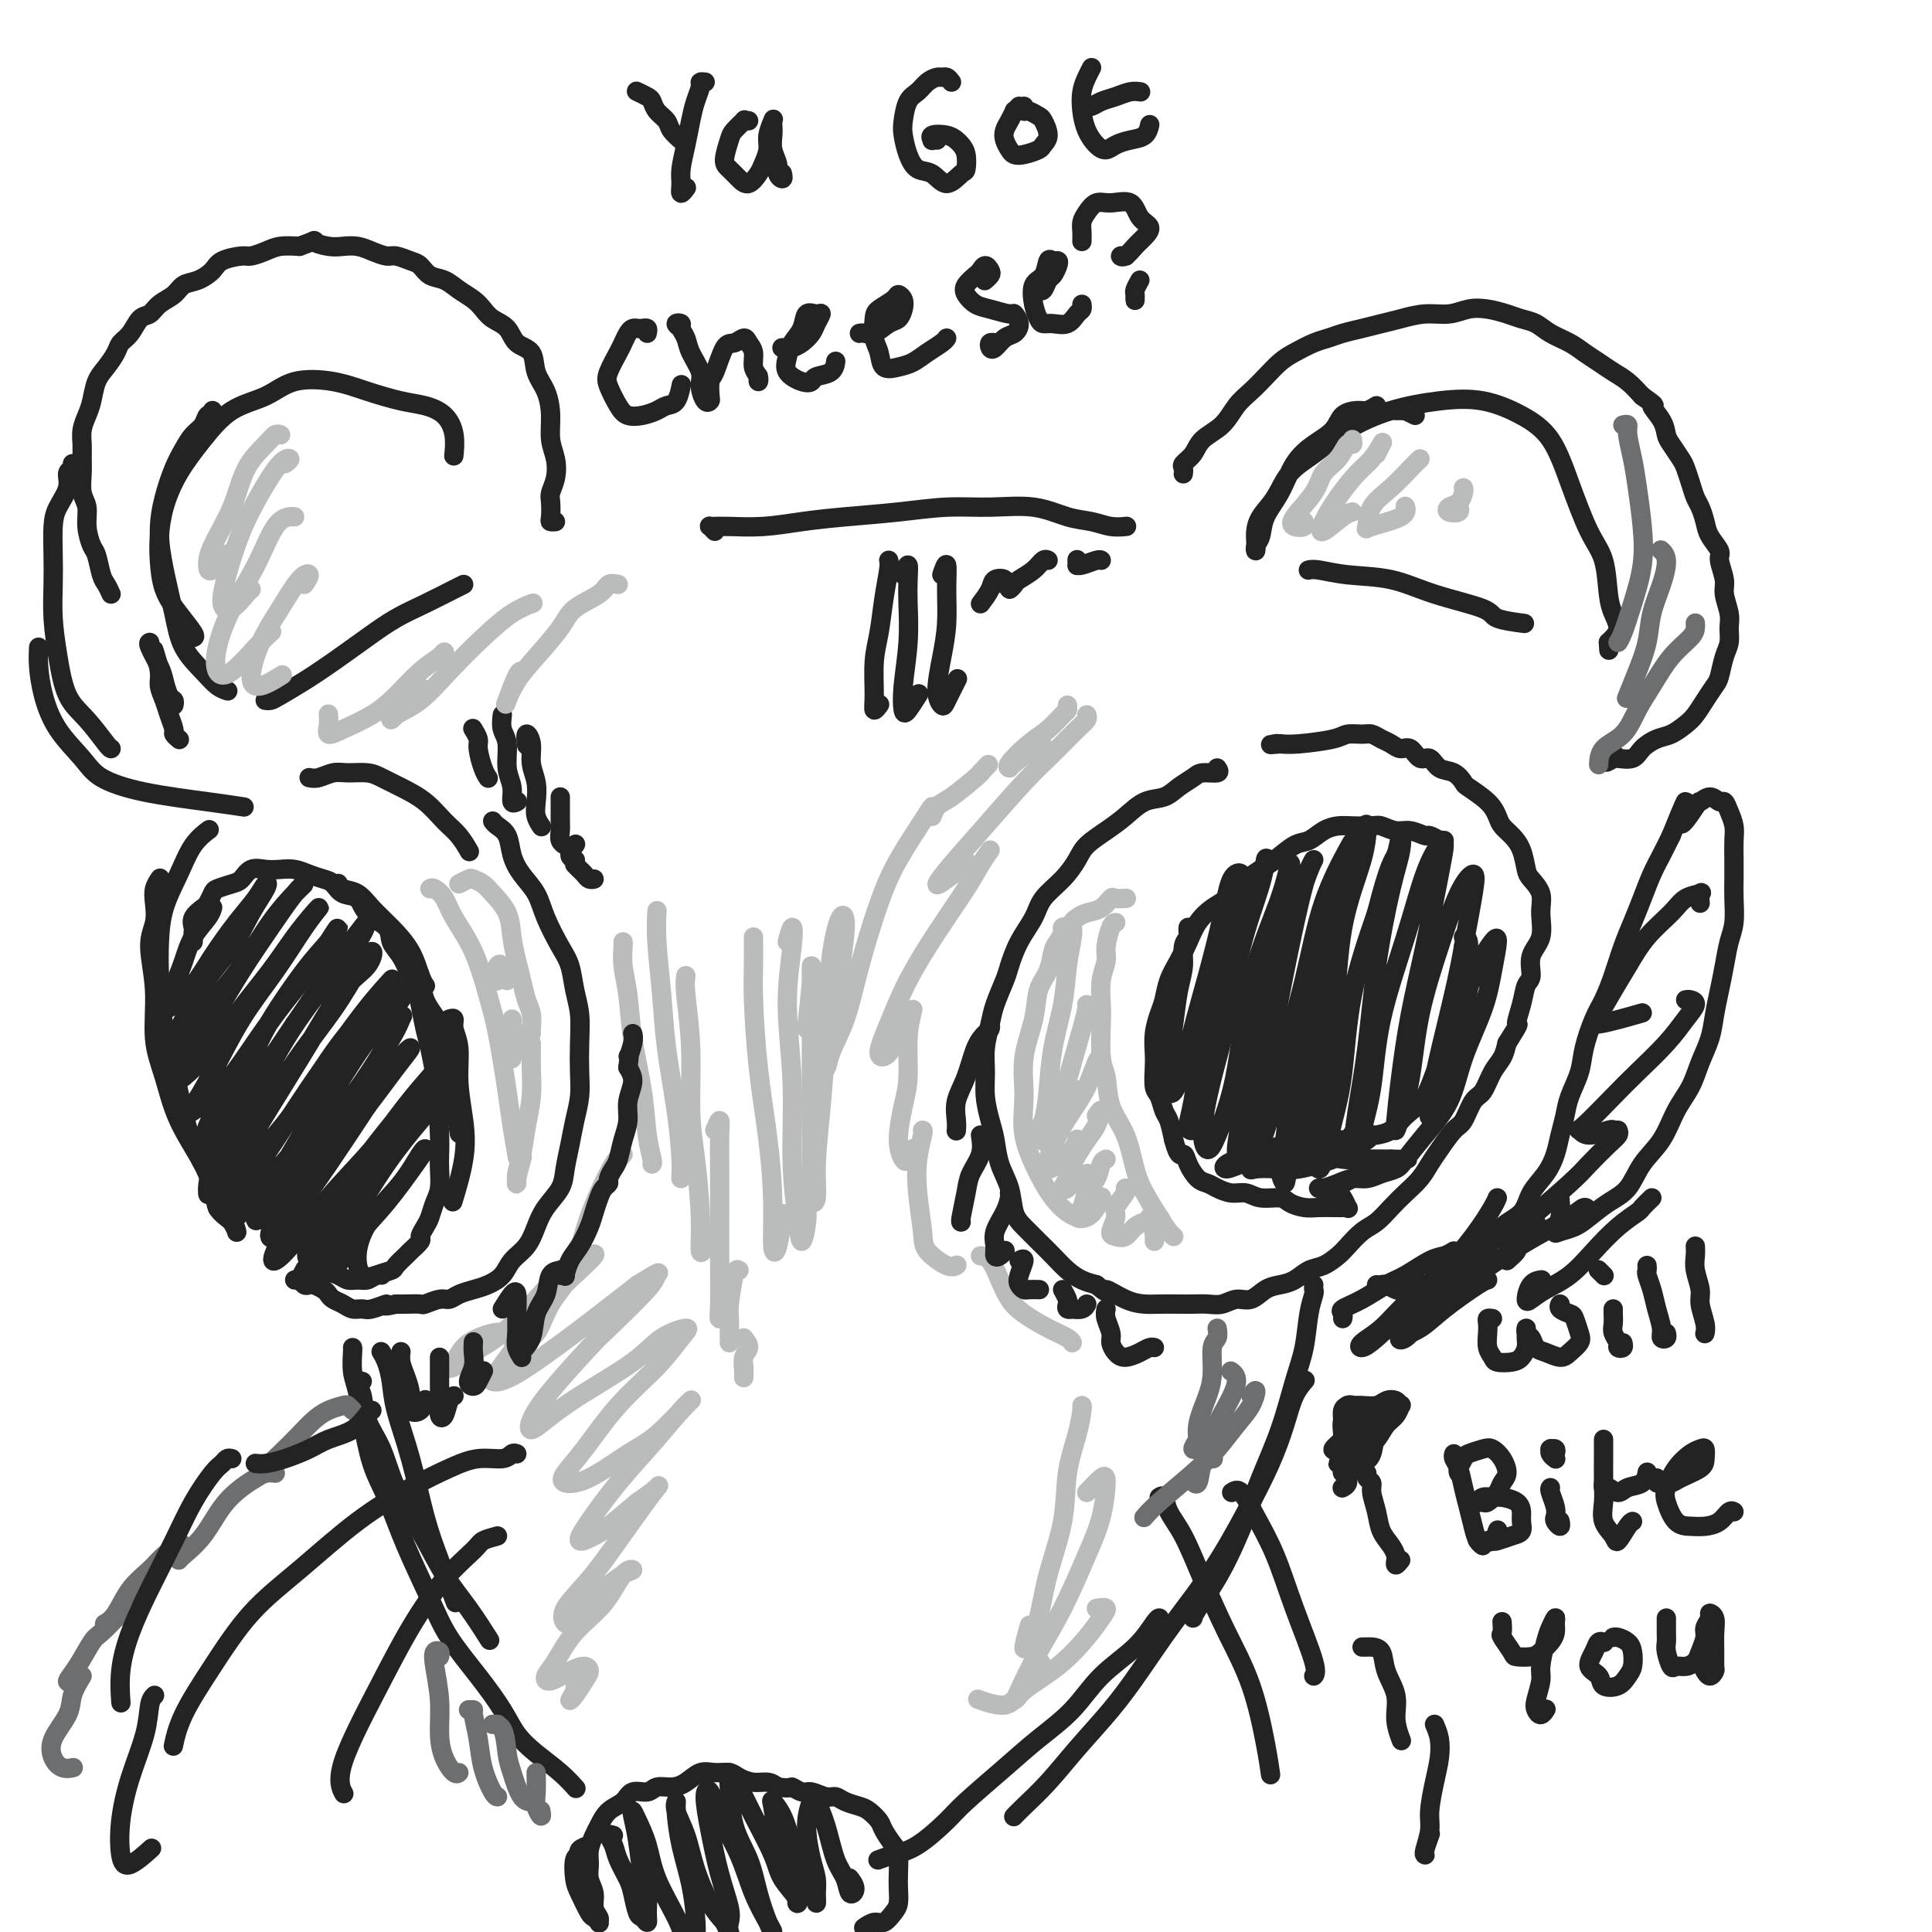 <svg viewBox='0 0 400 400' version='1.1' xmlns='http://www.w3.org/2000/svg' xmlns:xlink='http://www.w3.org/1999/xlink'><g fill='none' stroke='rgb(35,35,35)' stroke-width='4' stroke-linecap='round' stroke-linejoin='round'><path d='M33,182c0.110,-0.161 0.221,-0.322 0,0c-0.221,0.322 -0.773,1.127 -1,2c-0.227,0.873 -0.129,1.813 0,3c0.129,1.187 0.289,2.621 0,4c-0.289,1.379 -1.027,2.704 -1,5c0.027,2.296 0.819,5.564 1,9c0.181,3.436 -0.248,7.040 0,10c0.248,2.960 1.173,5.275 2,8c0.827,2.725 1.556,5.858 3,9c1.444,3.142 3.602,6.291 5,9c1.398,2.709 2.035,4.976 3,7c0.965,2.024 2.258,3.805 3,5c0.742,1.195 0.934,1.805 1,2c0.066,0.195 0.007,-0.024 0,0c-0.007,0.024 0.038,0.289 0,0c-0.038,-0.289 -0.159,-1.134 -1,-2c-0.841,-0.866 -2.404,-1.752 -3,-3c-0.596,-1.248 -0.226,-2.856 -1,-5c-0.774,-2.144 -2.691,-4.822 -4,-8c-1.309,-3.178 -2.010,-6.854 -3,-11c-0.990,-4.146 -2.270,-8.760 -3,-13c-0.730,-4.240 -0.909,-8.104 -1,-11c-0.091,-2.896 -0.094,-4.822 0,-7c0.094,-2.178 0.285,-4.609 1,-7c0.715,-2.391 1.955,-4.744 3,-7c1.045,-2.256 1.897,-4.415 3,-6c1.103,-1.585 2.458,-2.596 3,-3c0.542,-0.404 0.271,-0.202 0,0'/><path d='M64,161c0.569,0.115 1.138,0.229 2,0c0.862,-0.229 2.018,-0.802 3,-1c0.982,-0.198 1.792,-0.021 3,0c1.208,0.021 2.816,-0.115 4,0c1.184,0.115 1.945,0.480 3,1c1.055,0.520 2.406,1.194 4,2c1.594,0.806 3.433,1.744 5,3c1.567,1.256 2.863,2.832 4,4c1.137,1.168 2.114,1.930 3,3c0.886,1.070 1.682,2.449 2,3c0.318,0.551 0.159,0.276 0,0'/><path d='M102,170c0.216,0.292 0.432,0.583 1,1c0.568,0.417 1.488,0.959 2,2c0.512,1.041 0.616,2.582 1,4c0.384,1.418 1.048,2.713 2,4c0.952,1.287 2.191,2.566 3,4c0.809,1.434 1.187,3.021 2,5c0.813,1.979 2.060,4.348 3,6c0.940,1.652 1.572,2.587 2,4c0.428,1.413 0.651,3.304 1,5c0.349,1.696 0.822,3.198 1,5c0.178,1.802 0.059,3.905 0,6c-0.059,2.095 -0.058,4.181 0,6c0.058,1.819 0.172,3.371 0,5c-0.172,1.629 -0.630,3.334 -1,5c-0.370,1.666 -0.652,3.291 -1,5c-0.348,1.709 -0.764,3.500 -1,5c-0.236,1.500 -0.294,2.708 -1,4c-0.706,1.292 -2.061,2.667 -3,4c-0.939,1.333 -1.462,2.623 -2,4c-0.538,1.377 -1.091,2.841 -2,4c-0.909,1.159 -2.172,2.012 -3,3c-0.828,0.988 -1.219,2.111 -2,3c-0.781,0.889 -1.951,1.544 -3,2c-1.049,0.456 -1.977,0.715 -3,1c-1.023,0.285 -2.142,0.598 -3,1c-0.858,0.402 -1.455,0.892 -2,1c-0.545,0.108 -1.038,-0.167 -2,0c-0.962,0.167 -2.392,0.777 -3,1c-0.608,0.223 -0.395,0.060 -1,0c-0.605,-0.060 -2.030,-0.017 -3,0c-0.970,0.017 -1.485,0.009 -2,0'/><path d='M82,270c-3.700,0.867 -1.950,0.033 -2,0c-0.050,-0.033 -1.901,0.734 -3,1c-1.099,0.266 -1.446,0.030 -2,0c-0.554,-0.030 -1.313,0.147 -2,0c-0.687,-0.147 -1.301,-0.617 -2,-1c-0.699,-0.383 -1.483,-0.677 -2,-1c-0.517,-0.323 -0.769,-0.674 -1,-1c-0.231,-0.326 -0.443,-0.627 -1,-1c-0.557,-0.373 -1.461,-0.818 -2,-1c-0.539,-0.182 -0.715,-0.102 -1,0c-0.285,0.102 -0.680,0.225 -1,0c-0.320,-0.225 -0.565,-0.800 -1,-1c-0.435,-0.200 -1.058,-0.026 -1,0c0.058,0.026 0.799,-0.096 1,0c0.201,0.096 -0.138,0.410 0,0c0.138,-0.410 0.754,-1.546 1,-2c0.246,-0.454 0.123,-0.227 0,0'/><path d='M252,159c0.299,0.441 0.597,0.882 0,1c-0.597,0.118 -2.091,-0.086 -3,0c-0.909,0.086 -1.233,0.463 -2,1c-0.767,0.537 -1.979,1.235 -3,2c-1.021,0.765 -1.853,1.598 -3,2c-1.147,0.402 -2.610,0.375 -4,1c-1.390,0.625 -2.706,1.902 -4,3c-1.294,1.098 -2.567,2.015 -4,3c-1.433,0.985 -3.026,2.037 -4,3c-0.974,0.963 -1.328,1.838 -2,3c-0.672,1.162 -1.661,2.612 -3,4c-1.339,1.388 -3.026,2.715 -4,4c-0.974,1.285 -1.234,2.528 -2,4c-0.766,1.472 -2.036,3.172 -3,5c-0.964,1.828 -1.621,3.783 -2,5c-0.379,1.217 -0.480,1.696 -1,3c-0.520,1.304 -1.461,3.432 -2,5c-0.539,1.568 -0.677,2.576 -1,4c-0.323,1.424 -0.829,3.265 -1,5c-0.171,1.735 -0.005,3.366 0,5c0.005,1.634 -0.149,3.272 0,5c0.149,1.728 0.603,3.548 1,5c0.397,1.452 0.739,2.538 1,4c0.261,1.462 0.443,3.301 1,5c0.557,1.699 1.489,3.259 2,5c0.511,1.741 0.601,3.663 1,5c0.399,1.337 1.107,2.088 2,3c0.893,0.912 1.971,1.985 3,3c1.029,1.015 2.008,1.973 3,3c0.992,1.027 1.998,2.123 3,3c1.002,0.877 2.001,1.536 3,2c0.999,0.464 2.000,0.732 3,1'/><path d='M227,266c2.896,2.442 1.636,1.047 2,1c0.364,-0.047 2.351,1.256 4,2c1.649,0.744 2.958,0.931 4,1c1.042,0.069 1.815,0.020 3,0c1.185,-0.020 2.782,-0.009 4,0c1.218,0.009 2.059,0.018 3,0c0.941,-0.018 1.984,-0.064 3,0c1.016,0.064 2.004,0.238 3,0c0.996,-0.238 1.999,-0.889 3,-1c1.001,-0.111 2.000,0.317 3,0c1.000,-0.317 2.000,-1.379 3,-2c1.000,-0.621 2.001,-0.799 3,-1c0.999,-0.201 1.996,-0.423 3,-1c1.004,-0.577 2.015,-1.510 3,-2c0.985,-0.490 1.943,-0.539 3,-1c1.057,-0.461 2.211,-1.334 3,-2c0.789,-0.666 1.211,-1.126 2,-2c0.789,-0.874 1.944,-2.162 3,-3c1.056,-0.838 2.012,-1.225 3,-2c0.988,-0.775 2.007,-1.938 3,-3c0.993,-1.062 1.960,-2.022 3,-3c1.040,-0.978 2.151,-1.975 3,-3c0.849,-1.025 1.435,-2.078 2,-3c0.565,-0.922 1.110,-1.711 2,-3c0.890,-1.289 2.125,-3.076 3,-4c0.875,-0.924 1.390,-0.985 2,-2c0.610,-1.015 1.315,-2.985 2,-4c0.685,-1.015 1.348,-1.076 2,-2c0.652,-0.924 1.291,-2.710 2,-4c0.709,-1.290 1.488,-2.083 2,-3c0.512,-0.917 0.756,-1.959 1,-3'/><path d='M312,216c3.188,-5.055 2.159,-3.692 2,-4c-0.159,-0.308 0.554,-2.286 1,-4c0.446,-1.714 0.627,-3.165 1,-4c0.373,-0.835 0.939,-1.055 1,-2c0.061,-0.945 -0.383,-2.613 0,-4c0.383,-1.387 1.592,-2.491 2,-4c0.408,-1.509 0.016,-3.422 0,-5c-0.016,-1.578 0.344,-2.821 0,-4c-0.344,-1.179 -1.391,-2.294 -2,-3c-0.609,-0.706 -0.779,-1.004 -1,-2c-0.221,-0.996 -0.494,-2.692 -1,-4c-0.506,-1.308 -1.246,-2.228 -2,-3c-0.754,-0.772 -1.521,-1.396 -2,-2c-0.479,-0.604 -0.669,-1.188 -1,-2c-0.331,-0.812 -0.802,-1.851 -2,-3c-1.198,-1.149 -3.122,-2.407 -4,-3c-0.878,-0.593 -0.711,-0.521 -1,-1c-0.289,-0.479 -1.036,-1.509 -2,-2c-0.964,-0.491 -2.145,-0.442 -3,-1c-0.855,-0.558 -1.384,-1.722 -2,-2c-0.616,-0.278 -1.320,0.329 -2,0c-0.680,-0.329 -1.337,-1.595 -2,-2c-0.663,-0.405 -1.331,0.049 -2,0c-0.669,-0.049 -1.338,-0.602 -2,-1c-0.662,-0.398 -1.317,-0.640 -2,-1c-0.683,-0.360 -1.393,-0.839 -2,-1c-0.607,-0.161 -1.110,-0.004 -2,0c-0.890,0.004 -2.166,-0.143 -3,0c-0.834,0.143 -1.224,0.577 -3,1c-1.776,0.423 -4.936,0.835 -7,1c-2.064,0.165 -3.032,0.082 -4,0'/><path d='M265,154c-3.178,0.311 -1.622,0.089 -1,0c0.622,-0.089 0.311,-0.044 0,0'/><path d='M40,195c-0.001,-0.448 -0.002,-0.896 0,-1c0.002,-0.104 0.007,0.137 0,0c-0.007,-0.137 -0.027,-0.652 0,-1c0.027,-0.348 0.102,-0.531 0,-1c-0.102,-0.469 -0.380,-1.225 0,-2c0.380,-0.775 1.418,-1.570 2,-2c0.582,-0.430 0.708,-0.495 1,-1c0.292,-0.505 0.749,-1.449 1,-2c0.251,-0.551 0.297,-0.708 1,-1c0.703,-0.292 2.064,-0.719 3,-1c0.936,-0.281 1.447,-0.416 2,-1c0.553,-0.584 1.148,-1.618 2,-2c0.852,-0.382 1.961,-0.113 3,0c1.039,0.113 2.008,0.071 3,0c0.992,-0.071 2.008,-0.169 3,0c0.992,0.169 1.961,0.607 3,1c1.039,0.393 2.149,0.741 3,1c0.851,0.259 1.444,0.428 2,1c0.556,0.572 1.076,1.546 2,2c0.924,0.454 2.253,0.388 3,1c0.747,0.612 0.911,1.901 2,3c1.089,1.099 3.104,2.008 4,3c0.896,0.992 0.674,2.066 1,3c0.326,0.934 1.201,1.726 2,3c0.799,1.274 1.524,3.028 2,4c0.476,0.972 0.705,1.162 1,2c0.295,0.838 0.656,2.324 1,4c0.344,1.676 0.669,3.542 1,5c0.331,1.458 0.666,2.508 1,4c0.334,1.492 0.667,3.426 1,5c0.333,1.574 0.667,2.787 1,4'/><path d='M91,226c0.928,4.371 0.250,3.299 0,4c-0.250,0.701 -0.070,3.173 0,5c0.070,1.827 0.030,3.007 0,4c-0.030,0.993 -0.049,1.799 0,3c0.049,1.201 0.167,2.798 0,4c-0.167,1.202 -0.617,2.009 -1,3c-0.383,0.991 -0.698,2.168 -1,3c-0.302,0.832 -0.590,1.321 -1,2c-0.410,0.679 -0.940,1.548 -1,2c-0.060,0.452 0.351,0.488 0,1c-0.351,0.512 -1.463,1.499 -2,2c-0.537,0.501 -0.500,0.516 -1,1c-0.500,0.484 -1.537,1.436 -2,2c-0.463,0.564 -0.351,0.741 -1,1c-0.649,0.259 -2.060,0.602 -3,1c-0.940,0.398 -1.408,0.851 -2,1c-0.592,0.149 -1.309,-0.005 -2,0c-0.691,0.005 -1.356,0.170 -2,0c-0.644,-0.170 -1.267,-0.675 -2,-1c-0.733,-0.325 -1.577,-0.469 -2,-1c-0.423,-0.531 -0.426,-1.449 -1,-2c-0.574,-0.551 -1.721,-0.735 -2,-1c-0.279,-0.265 0.309,-0.610 0,-1c-0.309,-0.390 -1.517,-0.826 -2,-1c-0.483,-0.174 -0.242,-0.087 0,0'/><path d='M299,174c-0.480,-0.033 -0.961,-0.065 -1,0c-0.039,0.065 0.363,0.229 0,0c-0.363,-0.229 -1.491,-0.850 -2,-1c-0.509,-0.150 -0.400,0.170 -1,0c-0.600,-0.170 -1.911,-0.830 -3,-1c-1.089,-0.170 -1.957,0.150 -3,0c-1.043,-0.150 -2.260,-0.770 -3,-1c-0.740,-0.230 -1.002,-0.068 -2,0c-0.998,0.068 -2.730,0.044 -4,0c-1.270,-0.044 -2.076,-0.107 -3,0c-0.924,0.107 -1.964,0.384 -3,1c-1.036,0.616 -2.066,1.571 -3,2c-0.934,0.429 -1.772,0.331 -3,1c-1.228,0.669 -2.845,2.104 -4,3c-1.155,0.896 -1.846,1.253 -3,2c-1.154,0.747 -2.770,1.882 -4,3c-1.230,1.118 -2.072,2.217 -3,3c-0.928,0.783 -1.940,1.251 -3,2c-1.060,0.749 -2.168,1.779 -3,3c-0.832,1.221 -1.389,2.633 -2,4c-0.611,1.367 -1.278,2.689 -2,4c-0.722,1.311 -1.500,2.609 -2,4c-0.500,1.391 -0.722,2.874 -1,4c-0.278,1.126 -0.611,1.895 -1,3c-0.389,1.105 -0.833,2.546 -1,4c-0.167,1.454 -0.056,2.922 0,4c0.056,1.078 0.056,1.768 0,3c-0.056,1.232 -0.170,3.007 0,4c0.170,0.993 0.623,1.204 1,2c0.377,0.796 0.678,2.176 1,3c0.322,0.824 0.663,1.093 1,2c0.337,0.907 0.668,2.454 1,4'/><path d='M243,236c1.037,4.007 1.628,3.024 2,3c0.372,-0.024 0.525,0.912 1,2c0.475,1.088 1.271,2.329 2,3c0.729,0.671 1.390,0.772 2,1c0.610,0.228 1.168,0.582 2,1c0.832,0.418 1.937,0.899 3,1c1.063,0.101 2.084,-0.179 3,0c0.916,0.179 1.728,0.819 3,1c1.272,0.181 3.003,-0.095 4,0c0.997,0.095 1.261,0.561 2,1c0.739,0.439 1.952,0.850 3,1c1.048,0.150 1.931,0.040 3,0c1.069,-0.040 2.326,-0.009 3,0c0.674,0.009 0.766,-0.004 1,0c0.234,0.004 0.609,0.026 1,0c0.391,-0.026 0.798,-0.098 1,0c0.202,0.098 0.198,0.366 0,0c-0.198,-0.366 -0.592,-1.368 -1,-2c-0.408,-0.632 -0.831,-0.895 -1,-1c-0.169,-0.105 -0.085,-0.053 0,0'/><path d='M246,192c-0.032,0.345 -0.064,0.691 0,1c0.064,0.309 0.225,0.582 0,1c-0.225,0.418 -0.835,0.981 -1,2c-0.165,1.019 0.113,2.494 0,4c-0.113,1.506 -0.619,3.044 -1,5c-0.381,1.956 -0.636,4.332 -1,7c-0.364,2.668 -0.838,5.630 -1,8c-0.162,2.370 -0.014,4.148 0,5c0.014,0.852 -0.107,0.779 0,1c0.107,0.221 0.441,0.737 1,0c0.559,-0.737 1.342,-2.726 2,-5c0.658,-2.274 1.189,-4.831 2,-8c0.811,-3.169 1.900,-6.948 3,-11c1.100,-4.052 2.212,-8.378 3,-12c0.788,-3.622 1.254,-6.541 2,-8c0.746,-1.459 1.774,-1.456 2,-1c0.226,0.456 -0.348,1.367 -1,3c-0.652,1.633 -1.380,3.989 -2,7c-0.620,3.011 -1.131,6.679 -2,11c-0.869,4.321 -2.097,9.296 -3,14c-0.903,4.704 -1.480,9.138 -2,12c-0.520,2.862 -0.981,4.153 -1,5c-0.019,0.847 0.405,1.251 1,1c0.595,-0.251 1.361,-1.158 2,-3c0.639,-1.842 1.151,-4.620 2,-8c0.849,-3.380 2.033,-7.362 3,-12c0.967,-4.638 1.715,-9.931 3,-15c1.285,-5.069 3.107,-9.916 4,-13c0.893,-3.084 0.856,-4.407 1,-5c0.144,-0.593 0.470,-0.455 0,1c-0.470,1.455 -1.735,4.228 -3,7'/><path d='M259,186c-1.005,3.606 -2.018,8.621 -3,13c-0.982,4.379 -1.932,8.122 -3,13c-1.068,4.878 -2.252,10.893 -3,15c-0.748,4.107 -1.060,6.308 -1,8c0.060,1.692 0.492,2.875 1,3c0.508,0.125 1.092,-0.810 2,-3c0.908,-2.190 2.142,-5.636 3,-9c0.858,-3.364 1.342,-6.647 2,-11c0.658,-4.353 1.492,-9.777 3,-15c1.508,-5.223 3.692,-10.245 5,-14c1.308,-3.755 1.742,-6.241 2,-7c0.258,-0.759 0.340,0.210 0,2c-0.340,1.790 -1.100,4.402 -2,8c-0.900,3.598 -1.938,8.184 -3,13c-1.062,4.816 -2.148,9.863 -3,15c-0.852,5.137 -1.471,10.363 -2,14c-0.529,3.637 -0.970,5.684 -1,7c-0.030,1.316 0.350,1.901 1,1c0.650,-0.901 1.570,-3.286 2,-5c0.430,-1.714 0.368,-2.755 1,-6c0.632,-3.245 1.957,-8.694 3,-14c1.043,-5.306 1.805,-10.468 3,-16c1.195,-5.532 2.823,-11.435 4,-15c1.177,-3.565 1.904,-4.792 2,-5c0.096,-0.208 -0.439,0.603 -1,2c-0.561,1.397 -1.147,3.381 -2,7c-0.853,3.619 -1.975,8.873 -3,14c-1.025,5.127 -1.955,10.127 -3,15c-1.045,4.873 -2.204,9.620 -3,13c-0.796,3.380 -1.227,5.394 -1,6c0.227,0.606 1.114,-0.197 2,-1'/><path d='M261,234c-1.090,7.438 1.683,-1.969 3,-7c1.317,-5.031 1.176,-5.688 2,-9c0.824,-3.312 2.611,-9.279 4,-15c1.389,-5.721 2.378,-11.196 4,-16c1.622,-4.804 3.877,-8.937 5,-11c1.123,-2.063 1.114,-2.056 1,-1c-0.114,1.056 -0.334,3.160 -1,6c-0.666,2.840 -1.777,6.415 -3,11c-1.223,4.585 -2.559,10.181 -4,15c-1.441,4.819 -2.988,8.862 -4,14c-1.012,5.138 -1.491,11.372 -2,15c-0.509,3.628 -1.050,4.649 -1,6c0.050,1.351 0.692,3.032 1,3c0.308,-0.032 0.284,-1.775 1,-4c0.716,-2.225 2.174,-4.931 3,-9c0.826,-4.069 1.020,-9.501 2,-15c0.980,-5.499 2.746,-11.065 4,-17c1.254,-5.935 1.997,-12.240 3,-17c1.003,-4.760 2.268,-7.976 3,-10c0.732,-2.024 0.932,-2.857 1,-2c0.068,0.857 0.003,3.406 -1,7c-1.003,3.594 -2.945,8.235 -4,14c-1.055,5.765 -1.223,12.654 -2,19c-0.777,6.346 -2.164,12.150 -3,17c-0.836,4.850 -1.121,8.746 -1,11c0.121,2.254 0.649,2.866 1,3c0.351,0.134 0.525,-0.210 1,-2c0.475,-1.790 1.251,-5.026 2,-8c0.749,-2.974 1.471,-5.685 2,-10c0.529,-4.315 0.865,-10.233 2,-16c1.135,-5.767 3.067,-11.384 5,-17'/><path d='M285,189c2.707,-10.646 3.476,-10.761 4,-12c0.524,-1.239 0.804,-3.600 1,-4c0.196,-0.400 0.309,1.163 0,3c-0.309,1.837 -1.039,3.949 -2,8c-0.961,4.051 -2.153,10.042 -3,16c-0.847,5.958 -1.348,11.883 -2,17c-0.652,5.117 -1.455,9.425 -2,13c-0.545,3.575 -0.833,6.416 -1,8c-0.167,1.584 -0.213,1.910 0,2c0.213,0.090 0.686,-0.056 1,-1c0.314,-0.944 0.471,-2.688 1,-5c0.529,-2.312 1.430,-5.194 2,-9c0.570,-3.806 0.808,-8.535 2,-14c1.192,-5.465 3.337,-11.664 5,-17c1.663,-5.336 2.843,-9.809 4,-13c1.157,-3.191 2.290,-5.101 3,-6c0.710,-0.899 0.996,-0.786 1,0c0.004,0.786 -0.276,2.245 -1,6c-0.724,3.755 -1.893,9.806 -3,15c-1.107,5.194 -2.151,9.529 -3,14c-0.849,4.471 -1.503,9.076 -2,13c-0.497,3.924 -0.836,7.165 -1,9c-0.164,1.835 -0.151,2.264 0,2c0.151,-0.264 0.441,-1.221 1,-3c0.559,-1.779 1.386,-4.381 2,-8c0.614,-3.619 1.013,-8.255 2,-13c0.987,-4.745 2.560,-9.597 4,-14c1.440,-4.403 2.747,-8.355 4,-11c1.253,-2.645 2.453,-3.981 3,-4c0.547,-0.019 0.442,1.280 0,4c-0.442,2.720 -1.221,6.860 -2,11'/><path d='M303,196c-0.822,4.810 -1.878,9.335 -3,14c-1.122,4.665 -2.309,9.471 -3,13c-0.691,3.529 -0.885,5.782 -1,7c-0.115,1.218 -0.152,1.401 0,1c0.152,-0.401 0.492,-1.385 1,-3c0.508,-1.615 1.184,-3.859 2,-7c0.816,-3.141 1.771,-7.179 3,-11c1.229,-3.821 2.732,-7.426 4,-10c1.268,-2.574 2.302,-4.117 3,-5c0.698,-0.883 1.059,-1.106 1,0c-0.059,1.106 -0.539,3.540 -1,6c-0.461,2.460 -0.904,4.946 -2,8c-1.096,3.054 -2.845,6.678 -4,10c-1.155,3.322 -1.716,6.343 -3,9c-1.284,2.657 -3.291,4.951 -5,7c-1.709,2.049 -3.118,3.855 -4,5c-0.882,1.145 -1.236,1.630 -2,2c-0.764,0.370 -1.938,0.625 -3,1c-1.062,0.375 -2.012,0.871 -3,1c-0.988,0.129 -2.013,-0.109 -3,0c-0.987,0.109 -1.934,0.567 -3,1c-1.066,0.433 -2.251,0.842 -3,1c-0.749,0.158 -1.064,0.064 -1,0c0.064,-0.064 0.505,-0.097 1,0c0.495,0.097 1.043,0.323 2,0c0.957,-0.323 2.321,-1.197 4,-2c1.679,-0.803 3.671,-1.536 5,-2c1.329,-0.464 1.995,-0.661 3,-1c1.005,-0.339 2.347,-0.822 3,-1c0.653,-0.178 0.615,-0.051 0,0c-0.615,0.051 -1.808,0.025 -3,0'/><path d='M288,240c-1.370,-0.016 -3.294,-0.055 -5,0c-1.706,0.055 -3.193,0.204 -5,0c-1.807,-0.204 -3.934,-0.762 -6,-1c-2.066,-0.238 -4.073,-0.155 -6,0c-1.927,0.155 -3.775,0.383 -5,1c-1.225,0.617 -1.825,1.623 -2,2c-0.175,0.377 0.077,0.124 1,0c0.923,-0.124 2.518,-0.118 4,0c1.482,0.118 2.851,0.347 5,0c2.149,-0.347 5.077,-1.270 7,-2c1.923,-0.730 2.841,-1.268 4,-2c1.159,-0.732 2.560,-1.658 3,-2c0.440,-0.342 -0.082,-0.100 -1,0c-0.918,0.100 -2.232,0.057 -4,0c-1.768,-0.057 -3.989,-0.130 -6,0c-2.011,0.130 -3.813,0.463 -6,1c-2.187,0.537 -4.760,1.279 -7,2c-2.240,0.721 -4.146,1.420 -5,2c-0.854,0.580 -0.657,1.041 0,1c0.657,-0.041 1.774,-0.583 3,-1c1.226,-0.417 2.559,-0.707 4,-1c1.441,-0.293 2.988,-0.587 4,-1c1.012,-0.413 1.488,-0.946 2,-1c0.512,-0.054 1.061,0.370 1,0c-0.061,-0.370 -0.732,-1.534 -1,-2c-0.268,-0.466 -0.134,-0.233 0,0'/><path d='M44,188c-0.009,0.037 -0.019,0.073 0,0c0.019,-0.073 0.066,-0.257 0,0c-0.066,0.257 -0.245,0.955 -1,2c-0.755,1.045 -2.084,2.438 -3,4c-0.916,1.562 -1.418,3.293 -2,5c-0.582,1.707 -1.244,3.389 -2,5c-0.756,1.611 -1.607,3.151 -2,4c-0.393,0.849 -0.328,1.008 0,1c0.328,-0.008 0.921,-0.182 2,-1c1.079,-0.818 2.646,-2.279 4,-4c1.354,-1.721 2.495,-3.701 4,-6c1.505,-2.299 3.376,-4.918 5,-7c1.624,-2.082 3.003,-3.627 4,-5c0.997,-1.373 1.612,-2.574 2,-3c0.388,-0.426 0.551,-0.077 0,1c-0.551,1.077 -1.815,2.882 -3,5c-1.185,2.118 -2.293,4.549 -4,7c-1.707,2.451 -4.015,4.924 -6,8c-1.985,3.076 -3.647,6.756 -5,9c-1.353,2.244 -2.397,3.052 -3,4c-0.603,0.948 -0.764,2.037 0,2c0.764,-0.037 2.452,-1.200 4,-3c1.548,-1.800 2.955,-4.238 5,-7c2.045,-2.762 4.726,-5.848 7,-9c2.274,-3.152 4.140,-6.370 6,-9c1.860,-2.630 3.714,-4.672 5,-6c1.286,-1.328 2.005,-1.941 2,-2c-0.005,-0.059 -0.733,0.438 -2,2c-1.267,1.562 -3.072,4.190 -5,7c-1.928,2.810 -3.979,5.803 -6,9c-2.021,3.197 -4.010,6.599 -6,10'/><path d='M44,211c-3.951,5.916 -4.328,6.705 -5,8c-0.672,1.295 -1.640,3.097 -2,4c-0.360,0.903 -0.113,0.907 1,0c1.113,-0.907 3.093,-2.726 5,-5c1.907,-2.274 3.742,-5.004 6,-8c2.258,-2.996 4.938,-6.259 7,-9c2.062,-2.741 3.506,-4.961 5,-7c1.494,-2.039 3.038,-3.899 4,-5c0.962,-1.101 1.343,-1.445 1,-1c-0.343,0.445 -1.408,1.677 -3,4c-1.592,2.323 -3.709,5.736 -6,9c-2.291,3.264 -4.756,6.380 -7,10c-2.244,3.620 -4.266,7.744 -6,11c-1.734,3.256 -3.180,5.645 -4,7c-0.820,1.355 -1.013,1.676 0,1c1.013,-0.676 3.233,-2.350 5,-4c1.767,-1.650 3.081,-3.275 5,-6c1.919,-2.725 4.443,-6.550 7,-10c2.557,-3.450 5.147,-6.524 7,-9c1.853,-2.476 2.970,-4.355 4,-6c1.030,-1.645 1.974,-3.057 2,-3c0.026,0.057 -0.865,1.583 -2,3c-1.135,1.417 -2.515,2.723 -5,6c-2.485,3.277 -6.077,8.524 -8,12c-1.923,3.476 -2.179,5.182 -4,8c-1.821,2.818 -5.207,6.748 -7,10c-1.793,3.252 -1.991,5.824 -2,7c-0.009,1.176 0.173,0.954 1,0c0.827,-0.954 2.300,-2.642 4,-5c1.700,-2.358 3.629,-5.388 6,-9c2.371,-3.612 5.186,-7.806 8,-12'/><path d='M61,212c4.406,-6.281 5.922,-8.983 8,-12c2.078,-3.017 4.719,-6.349 6,-8c1.281,-1.651 1.202,-1.621 1,-1c-0.202,0.621 -0.527,1.834 -2,4c-1.473,2.166 -4.093,5.285 -7,9c-2.907,3.715 -6.099,8.025 -9,13c-2.901,4.975 -5.510,10.615 -8,15c-2.490,4.385 -4.861,7.516 -6,10c-1.139,2.484 -1.045,4.323 -1,5c0.045,0.677 0.040,0.194 1,-1c0.960,-1.194 2.884,-3.098 5,-6c2.116,-2.902 4.426,-6.802 7,-11c2.574,-4.198 5.414,-8.695 8,-13c2.586,-4.305 4.919,-8.417 7,-11c2.081,-2.583 3.911,-3.635 5,-5c1.089,-1.365 1.437,-3.041 1,-3c-0.437,0.041 -1.661,1.800 -3,4c-1.339,2.200 -2.795,4.840 -5,8c-2.205,3.160 -5.161,6.840 -8,11c-2.839,4.160 -5.562,8.799 -8,13c-2.438,4.201 -4.591,7.963 -6,11c-1.409,3.037 -2.075,5.349 -2,6c0.075,0.651 0.890,-0.358 2,-2c1.110,-1.642 2.515,-3.915 5,-7c2.485,-3.085 6.049,-6.980 9,-11c2.951,-4.020 5.290,-8.163 8,-12c2.710,-3.837 5.793,-7.368 8,-10c2.207,-2.632 3.540,-4.365 4,-5c0.460,-0.635 0.047,-0.171 -1,1c-1.047,1.171 -2.728,3.049 -5,6c-2.272,2.951 -5.136,6.976 -8,11'/><path d='M67,221c-4.117,5.725 -7.410,11.038 -10,15c-2.590,3.962 -4.478,6.571 -6,9c-1.522,2.429 -2.679,4.676 -3,6c-0.321,1.324 0.194,1.724 1,1c0.806,-0.724 1.905,-2.574 4,-5c2.095,-2.426 5.187,-5.428 8,-9c2.813,-3.572 5.348,-7.712 8,-12c2.652,-4.288 5.423,-8.723 8,-12c2.577,-3.277 4.961,-5.397 6,-7c1.039,-1.603 0.732,-2.688 0,-2c-0.732,0.688 -1.888,3.151 -4,6c-2.112,2.849 -5.178,6.084 -8,10c-2.822,3.916 -5.400,8.514 -8,13c-2.600,4.486 -5.221,8.860 -7,12c-1.779,3.140 -2.714,5.045 -3,6c-0.286,0.955 0.078,0.958 1,0c0.922,-0.958 2.402,-2.878 4,-5c1.598,-2.122 3.315,-4.447 6,-8c2.685,-3.553 6.339,-8.333 9,-12c2.661,-3.667 4.328,-6.220 6,-9c1.672,-2.780 3.349,-5.787 4,-7c0.651,-1.213 0.275,-0.634 0,0c-0.275,0.634 -0.449,1.322 -2,4c-1.551,2.678 -4.477,7.348 -7,11c-2.523,3.652 -4.642,6.288 -7,10c-2.358,3.712 -4.955,8.501 -7,12c-2.045,3.499 -3.537,5.708 -4,7c-0.463,1.292 0.103,1.666 1,1c0.897,-0.666 2.126,-2.372 4,-5c1.874,-2.628 4.393,-6.180 7,-10c2.607,-3.820 5.304,-7.910 8,-12'/><path d='M76,229c4.241,-5.568 4.843,-6.487 6,-8c1.157,-1.513 2.869,-3.619 3,-4c0.131,-0.381 -1.321,0.961 -3,3c-1.679,2.039 -3.587,4.773 -6,8c-2.413,3.227 -5.330,6.948 -8,11c-2.670,4.052 -5.093,8.437 -7,12c-1.907,3.563 -3.299,6.305 -4,8c-0.701,1.695 -0.710,2.343 0,2c0.710,-0.343 2.138,-1.675 4,-4c1.862,-2.325 4.158,-5.641 7,-9c2.842,-3.359 6.231,-6.760 9,-10c2.769,-3.240 4.917,-6.320 7,-9c2.083,-2.680 4.100,-4.960 5,-6c0.900,-1.040 0.681,-0.840 0,0c-0.681,0.840 -1.825,2.319 -4,5c-2.175,2.681 -5.381,6.563 -8,10c-2.619,3.437 -4.649,6.428 -7,10c-2.351,3.572 -5.021,7.724 -6,10c-0.979,2.276 -0.267,2.675 0,3c0.267,0.325 0.091,0.575 1,-1c0.909,-1.575 2.905,-4.975 5,-8c2.095,-3.025 4.289,-5.674 7,-9c2.711,-3.326 5.939,-7.329 8,-10c2.061,-2.671 2.954,-4.009 4,-5c1.046,-0.991 2.243,-1.634 2,-1c-0.243,0.634 -1.928,2.546 -4,5c-2.072,2.454 -4.533,5.450 -7,9c-2.467,3.550 -4.940,7.652 -7,11c-2.060,3.348 -3.709,5.940 -5,8c-1.291,2.060 -2.226,3.589 -2,4c0.226,0.411 1.613,-0.294 3,-1'/><path d='M69,263c1.321,-1.433 3.123,-4.514 5,-7c1.877,-2.486 3.828,-4.376 6,-7c2.172,-2.624 4.566,-5.982 6,-8c1.434,-2.018 1.907,-2.695 2,-3c0.093,-0.305 -0.195,-0.238 -1,1c-0.805,1.238 -2.129,3.649 -4,6c-1.871,2.351 -4.291,4.644 -6,7c-1.709,2.356 -2.706,4.775 -3,7c-0.294,2.225 0.117,4.256 1,5c0.883,0.744 2.238,0.200 3,0c0.762,-0.200 0.932,-0.057 1,0c0.068,0.057 0.034,0.029 0,0'/><path d='M303,194c0.431,0.098 0.863,0.197 1,1c0.137,0.803 -0.020,2.312 0,4c0.020,1.688 0.217,3.557 0,6c-0.217,2.443 -0.847,5.460 -2,8c-1.153,2.540 -2.828,4.604 -4,7c-1.172,2.396 -1.840,5.125 -3,7c-1.160,1.875 -2.812,2.895 -4,4c-1.188,1.105 -1.911,2.295 -3,3c-1.089,0.705 -2.543,0.925 -3,1c-0.457,0.075 0.085,0.006 0,0c-0.085,-0.006 -0.796,0.052 -1,0c-0.204,-0.052 0.099,-0.214 0,0c-0.099,0.214 -0.601,0.803 -1,1c-0.399,0.197 -0.695,0.000 -1,0c-0.305,-0.000 -0.618,0.196 -1,0c-0.382,-0.196 -0.834,-0.783 -1,-1c-0.166,-0.217 -0.048,-0.062 0,0c0.048,0.062 0.024,0.031 0,0'/><path d='M69,183c0.433,0.027 0.867,0.054 1,0c0.133,-0.054 -0.033,-0.189 0,0c0.033,0.189 0.267,0.702 1,1c0.733,0.298 1.964,0.380 3,1c1.036,0.620 1.875,1.778 3,3c1.125,1.222 2.536,2.510 4,4c1.464,1.490 2.980,3.183 4,5c1.020,1.817 1.544,3.758 2,5c0.456,1.242 0.845,1.783 1,2c0.155,0.217 0.078,0.108 0,0'/><path d='M86,201c0.028,-0.538 0.055,-1.077 0,-1c-0.055,0.077 -0.194,0.769 0,1c0.194,0.231 0.720,0.001 1,1c0.280,0.999 0.313,3.229 1,5c0.687,1.771 2.027,3.085 3,5c0.973,1.915 1.581,4.431 2,7c0.419,2.569 0.651,5.192 1,8c0.349,2.808 0.814,5.802 1,7c0.186,1.198 0.093,0.599 0,0'/><path d='M93,211c0.455,-0.148 0.910,-0.296 1,0c0.090,0.296 -0.184,1.036 0,2c0.184,0.964 0.827,2.151 1,4c0.173,1.849 -0.122,4.360 0,7c0.122,2.640 0.662,5.409 1,8c0.338,2.591 0.476,5.005 0,8c-0.476,2.995 -1.564,6.570 -2,8c-0.436,1.430 -0.218,0.715 0,0'/><path d='M79,280c-0.086,-0.138 -0.172,-0.276 0,0c0.172,0.276 0.601,0.966 1,2c0.399,1.034 0.766,2.411 1,4c0.234,1.589 0.333,3.390 1,6c0.667,2.610 1.903,6.028 3,10c1.097,3.972 2.057,8.498 3,12c0.943,3.502 1.869,5.981 3,9c1.131,3.019 2.466,6.577 3,8c0.534,1.423 0.267,0.712 0,0'/><path d='M75,286c-0.395,-0.084 -0.790,-0.167 -1,0c-0.210,0.167 -0.235,0.586 0,1c0.235,0.414 0.729,0.823 1,2c0.271,1.177 0.318,3.121 1,5c0.682,1.879 1.998,3.693 3,6c1.002,2.307 1.691,5.106 3,8c1.309,2.894 3.237,5.883 5,9c1.763,3.117 3.359,6.361 5,9c1.641,2.639 3.326,4.672 5,7c1.674,2.328 3.335,4.951 4,6c0.665,1.049 0.332,0.525 0,0'/><path d='M73,279c0.025,0.059 0.051,0.118 0,1c-0.051,0.882 -0.177,2.587 0,4c0.177,1.413 0.657,2.533 1,4c0.343,1.467 0.549,3.282 1,6c0.451,2.718 1.146,6.338 2,9c0.854,2.662 1.865,4.366 3,7c1.135,2.634 2.394,6.199 4,10c1.606,3.801 3.559,7.839 5,11c1.441,3.161 2.369,5.443 4,8c1.631,2.557 3.966,5.387 6,8c2.034,2.613 3.768,5.009 5,7c1.232,1.991 1.963,3.578 3,5c1.037,1.422 2.381,2.680 4,4c1.619,1.320 3.513,2.701 5,4c1.487,1.299 2.568,2.514 3,3c0.432,0.486 0.216,0.243 0,0'/><path d='M272,266c-0.025,0.385 -0.051,0.769 0,1c0.051,0.231 0.178,0.308 0,1c-0.178,0.692 -0.659,2.000 -1,4c-0.341,2.000 -0.540,4.693 -1,7c-0.460,2.307 -1.181,4.228 -2,7c-0.819,2.772 -1.736,6.396 -3,10c-1.264,3.604 -2.875,7.190 -4,10c-1.125,2.810 -1.766,4.844 -3,8c-1.234,3.156 -3.063,7.434 -5,11c-1.937,3.566 -3.983,6.422 -5,8c-1.017,1.578 -1.005,1.880 -1,2c0.005,0.120 0.002,0.060 0,0'/><path d='M270,286c0.182,-0.207 0.365,-0.413 0,0c-0.365,0.413 -1.277,1.446 -2,3c-0.723,1.554 -1.258,3.629 -2,6c-0.742,2.371 -1.691,5.037 -3,8c-1.309,2.963 -2.977,6.222 -5,10c-2.023,3.778 -4.402,8.077 -7,12c-2.598,3.923 -5.414,7.472 -8,11c-2.586,3.528 -4.941,7.035 -7,10c-2.059,2.965 -3.823,5.387 -6,8c-2.177,2.613 -4.766,5.419 -7,8c-2.234,2.581 -4.114,4.939 -6,7c-1.886,2.061 -3.777,3.824 -5,5c-1.223,1.176 -1.778,1.765 -2,2c-0.222,0.235 -0.111,0.118 0,0'/><path d='M240,335c-0.010,-0.001 -0.021,-0.001 0,0c0.021,0.001 0.073,0.004 0,0c-0.073,-0.004 -0.272,-0.015 -1,1c-0.728,1.015 -1.986,3.055 -4,5c-2.014,1.945 -4.784,3.795 -7,6c-2.216,2.205 -3.878,4.766 -6,7c-2.122,2.234 -4.702,4.143 -7,6c-2.298,1.857 -4.312,3.663 -7,6c-2.688,2.337 -6.048,5.204 -8,7c-1.952,1.796 -2.495,2.520 -4,4c-1.505,1.480 -3.970,3.716 -6,5c-2.030,1.284 -3.623,1.615 -5,2c-1.377,0.385 -2.536,0.824 -3,1c-0.464,0.176 -0.232,0.088 0,0'/><path d='M122,382c0.234,-0.083 0.469,-0.167 0,0c-0.469,0.167 -1.640,0.584 -2,1c-0.360,0.416 0.092,0.830 0,1c-0.092,0.170 -0.730,0.097 -1,1c-0.270,0.903 -0.174,2.781 0,4c0.174,1.219 0.424,1.777 1,3c0.576,1.223 1.476,3.110 2,4c0.524,0.890 0.672,0.783 1,1c0.328,0.217 0.835,0.757 1,1c0.165,0.243 -0.012,0.190 0,0c0.012,-0.190 0.214,-0.515 0,-1c-0.214,-0.485 -0.843,-1.130 -1,-2c-0.157,-0.870 0.157,-1.966 0,-3c-0.157,-1.034 -0.786,-2.005 -1,-3c-0.214,-0.995 -0.014,-2.014 0,-3c0.014,-0.986 -0.158,-1.940 0,-3c0.158,-1.060 0.646,-2.225 1,-3c0.354,-0.775 0.574,-1.159 1,-2c0.426,-0.841 1.058,-2.138 2,-3c0.942,-0.862 2.195,-1.288 3,-2c0.805,-0.712 1.163,-1.709 2,-2c0.837,-0.291 2.152,0.125 3,0c0.848,-0.125 1.227,-0.790 2,-1c0.773,-0.210 1.940,0.034 3,0c1.060,-0.034 2.012,-0.346 3,-1c0.988,-0.654 2.011,-1.649 3,-2c0.989,-0.351 1.945,-0.056 3,0c1.055,0.056 2.208,-0.126 3,0c0.792,0.126 1.223,0.560 2,1c0.777,0.440 1.902,0.888 3,1c1.098,0.112 2.171,-0.111 3,0c0.829,0.111 1.415,0.555 2,1'/><path d='M161,370c3.055,0.399 2.691,-0.104 3,0c0.309,0.104 1.289,0.815 2,1c0.711,0.185 1.153,-0.158 2,0c0.847,0.158 2.099,0.815 3,1c0.901,0.185 1.450,-0.102 2,0c0.550,0.102 1.102,0.592 2,1c0.898,0.408 2.142,0.732 3,1c0.858,0.268 1.330,0.478 2,1c0.670,0.522 1.539,1.354 2,2c0.461,0.646 0.516,1.106 1,2c0.484,0.894 1.398,2.221 2,3c0.602,0.779 0.891,1.009 1,2c0.109,0.991 0.037,2.743 0,4c-0.037,1.257 -0.040,2.021 0,3c0.040,0.979 0.122,2.175 0,3c-0.122,0.825 -0.450,1.279 -1,2c-0.550,0.721 -1.323,1.709 -2,2c-0.677,0.291 -1.259,-0.114 -2,0c-0.741,0.114 -1.640,0.747 -2,1c-0.360,0.253 -0.180,0.127 0,0'/><path d='M127,380c-0.520,-0.164 -1.040,-0.327 -1,0c0.040,0.327 0.641,1.146 1,2c0.359,0.854 0.477,1.744 1,3c0.523,1.256 1.450,2.877 2,4c0.550,1.123 0.721,1.747 1,3c0.279,1.253 0.664,3.136 1,4c0.336,0.864 0.623,0.709 1,1c0.377,0.291 0.844,1.027 1,1c0.156,-0.027 -0.000,-0.816 0,-2c0.000,-1.184 0.157,-2.763 0,-4c-0.157,-1.237 -0.629,-2.131 -1,-4c-0.371,-1.869 -0.643,-4.711 -1,-7c-0.357,-2.289 -0.799,-4.023 -1,-5c-0.201,-0.977 -0.160,-1.196 0,-1c0.160,0.196 0.438,0.809 1,2c0.562,1.191 1.407,2.962 2,5c0.593,2.038 0.933,4.345 2,7c1.067,2.655 2.861,5.658 4,8c1.139,2.342 1.624,4.023 2,5c0.376,0.977 0.644,1.251 1,1c0.356,-0.251 0.799,-1.026 1,-2c0.201,-0.974 0.159,-2.147 0,-4c-0.159,-1.853 -0.437,-4.388 -1,-7c-0.563,-2.612 -1.413,-5.303 -2,-8c-0.587,-2.697 -0.912,-5.400 -1,-7c-0.088,-1.600 0.062,-2.098 0,-2c-0.062,0.098 -0.337,0.791 0,2c0.337,1.209 1.286,2.932 2,5c0.714,2.068 1.192,4.480 2,7c0.808,2.520 1.945,5.149 3,7c1.055,1.851 2.027,2.926 3,4'/><path d='M150,398c1.780,4.106 1.231,2.870 1,2c-0.231,-0.870 -0.143,-1.374 0,-2c0.143,-0.626 0.342,-1.372 0,-3c-0.342,-1.628 -1.226,-4.136 -2,-7c-0.774,-2.864 -1.438,-6.082 -2,-9c-0.562,-2.918 -1.021,-5.535 -1,-7c0.021,-1.465 0.524,-1.777 1,-1c0.476,0.777 0.927,2.644 2,5c1.073,2.356 2.769,5.203 4,8c1.231,2.797 1.998,5.545 3,8c1.002,2.455 2.239,4.616 3,6c0.761,1.384 1.045,1.991 1,2c-0.045,0.009 -0.418,-0.581 -1,-2c-0.582,-1.419 -1.373,-3.668 -2,-6c-0.627,-2.332 -1.091,-4.747 -2,-7c-0.909,-2.253 -2.264,-4.343 -3,-7c-0.736,-2.657 -0.852,-5.881 -1,-8c-0.148,-2.119 -0.326,-3.135 0,-3c0.326,0.135 1.157,1.419 2,3c0.843,1.581 1.700,3.458 3,6c1.300,2.542 3.043,5.748 4,8c0.957,2.252 1.126,3.551 2,5c0.874,1.449 2.452,3.047 3,4c0.548,0.953 0.067,1.261 0,1c-0.067,-0.261 0.282,-1.091 0,-2c-0.282,-0.909 -1.194,-1.897 -2,-4c-0.806,-2.103 -1.506,-5.320 -2,-8c-0.494,-2.680 -0.782,-4.821 -1,-6c-0.218,-1.179 -0.366,-1.394 0,-1c0.366,0.394 1.248,1.398 2,3c0.752,1.602 1.376,3.801 2,6'/><path d='M164,382c0.967,2.182 1.384,3.637 2,5c0.616,1.363 1.430,2.633 2,4c0.570,1.367 0.894,2.832 1,3c0.106,0.168 -0.007,-0.960 0,-2c0.007,-1.040 0.134,-1.991 0,-3c-0.134,-1.009 -0.527,-2.076 -1,-4c-0.473,-1.924 -1.025,-4.706 -1,-7c0.025,-2.294 0.626,-4.099 1,-5c0.374,-0.901 0.519,-0.899 1,0c0.481,0.899 1.296,2.694 2,5c0.704,2.306 1.295,5.122 2,7c0.705,1.878 1.523,2.818 2,4c0.477,1.182 0.612,2.605 1,3c0.388,0.395 1.027,-0.240 1,-1c-0.027,-0.760 -0.722,-1.646 -1,-2c-0.278,-0.354 -0.139,-0.177 0,0'/><path d='M37,153c0.120,0.102 0.240,0.204 0,0c-0.240,-0.204 -0.839,-0.715 -1,-1c-0.161,-0.285 0.115,-0.343 0,-1c-0.115,-0.657 -0.623,-1.914 -1,-3c-0.377,-1.086 -0.623,-2.001 -1,-3c-0.377,-0.999 -0.885,-2.082 -1,-3c-0.115,-0.918 0.161,-1.670 0,-3c-0.161,-1.330 -0.760,-3.237 -1,-4c-0.240,-0.763 -0.120,-0.381 0,0'/><path d='M36,146c0.087,-0.384 0.173,-0.768 0,-1c-0.173,-0.232 -0.607,-0.311 -1,-1c-0.393,-0.689 -0.746,-1.989 -1,-3c-0.254,-1.011 -0.408,-1.735 -1,-3c-0.592,-1.265 -1.621,-3.071 -2,-4c-0.379,-0.929 -0.108,-0.980 0,-1c0.108,-0.020 0.054,-0.010 0,0'/><path d='M23,123c-0.334,-0.731 -0.668,-1.461 -1,-2c-0.332,-0.539 -0.662,-0.886 -1,-2c-0.338,-1.114 -0.683,-2.996 -1,-4c-0.317,-1.004 -0.607,-1.129 -1,-2c-0.393,-0.871 -0.890,-2.487 -1,-4c-0.110,-1.513 0.167,-2.922 0,-4c-0.167,-1.078 -0.778,-1.825 -1,-3c-0.222,-1.175 -0.057,-2.779 0,-4c0.057,-1.221 0.004,-2.058 0,-3c-0.004,-0.942 0.040,-1.988 0,-3c-0.040,-1.012 -0.163,-1.989 0,-3c0.163,-1.011 0.611,-2.056 1,-3c0.389,-0.944 0.719,-1.786 1,-3c0.281,-1.214 0.512,-2.799 1,-4c0.488,-1.201 1.233,-2.017 2,-3c0.767,-0.983 1.557,-2.132 2,-3c0.443,-0.868 0.540,-1.454 1,-2c0.460,-0.546 1.282,-1.052 2,-2c0.718,-0.948 1.332,-2.338 2,-3c0.668,-0.662 1.389,-0.596 2,-1c0.611,-0.404 1.113,-1.277 2,-2c0.887,-0.723 2.161,-1.296 3,-2c0.839,-0.704 1.244,-1.537 2,-2c0.756,-0.463 1.864,-0.554 3,-1c1.136,-0.446 2.299,-1.247 3,-2c0.701,-0.753 0.938,-1.459 2,-2c1.062,-0.541 2.947,-0.916 4,-1c1.053,-0.084 1.272,0.122 2,0c0.728,-0.122 1.965,-0.571 3,-1c1.035,-0.429 1.867,-0.837 3,-1c1.133,-0.163 2.566,-0.082 4,0'/><path d='M62,51c4.249,-1.524 2.870,-1.334 3,-1c0.130,0.334 1.768,0.811 3,1c1.232,0.189 2.058,0.088 3,0c0.942,-0.088 1.999,-0.164 3,0c1.001,0.164 1.945,0.568 3,1c1.055,0.432 2.221,0.893 3,1c0.779,0.107 1.170,-0.141 2,0c0.830,0.141 2.098,0.671 3,1c0.902,0.329 1.439,0.458 2,1c0.561,0.542 1.148,1.496 2,2c0.852,0.504 1.970,0.558 3,1c1.030,0.442 1.971,1.272 3,2c1.029,0.728 2.147,1.354 3,2c0.853,0.646 1.441,1.312 2,2c0.559,0.688 1.090,1.398 2,2c0.910,0.602 2.198,1.097 3,2c0.802,0.903 1.119,2.214 2,3c0.881,0.786 2.326,1.046 3,2c0.674,0.954 0.576,2.603 1,4c0.424,1.397 1.368,2.541 2,4c0.632,1.459 0.950,3.235 1,5c0.050,1.765 -0.169,3.521 0,5c0.169,1.479 0.725,2.680 1,4c0.275,1.320 0.269,2.760 0,4c-0.269,1.240 -0.800,2.280 -1,3c-0.200,0.720 -0.067,1.121 0,2c0.067,0.879 0.070,2.236 0,3c-0.070,0.764 -0.211,0.937 0,1c0.211,0.063 0.775,0.018 1,0c0.225,-0.018 0.113,-0.009 0,0'/><path d='M15,96c0.127,0.374 0.255,0.748 0,1c-0.255,0.252 -0.891,0.383 -1,1c-0.109,0.617 0.311,1.720 0,3c-0.311,1.280 -1.352,2.738 -2,4c-0.648,1.262 -0.903,2.329 -1,4c-0.097,1.671 -0.036,3.945 0,6c0.036,2.055 0.045,3.892 0,6c-0.045,2.108 -0.145,4.488 0,7c0.145,2.512 0.536,5.156 1,8c0.464,2.844 1.000,5.886 2,8c1.000,2.114 2.464,3.299 4,5c1.536,1.701 3.144,3.920 4,5c0.856,1.080 0.959,1.023 1,1c0.041,-0.023 0.021,-0.011 0,0'/><path d='M8,134c-0.058,1.182 -0.115,2.364 0,4c0.115,1.636 0.404,3.726 1,6c0.596,2.274 1.501,4.731 3,7c1.499,2.269 3.593,4.349 5,6c1.407,1.651 2.126,2.873 4,4c1.874,1.127 4.905,2.158 9,3c4.095,0.842 9.256,1.496 13,2c3.744,0.504 6.070,0.858 7,1c0.930,0.142 0.465,0.071 0,0'/><path d='M148,110c-0.405,-0.422 -0.810,-0.844 -1,-1c-0.190,-0.156 -0.164,-0.045 0,0c0.164,0.045 0.468,0.023 1,0c0.532,-0.023 1.293,-0.047 3,0c1.707,0.047 4.361,0.166 7,0c2.639,-0.166 5.262,-0.618 8,-1c2.738,-0.382 5.591,-0.693 9,-1c3.409,-0.307 7.373,-0.611 11,-1c3.627,-0.389 6.917,-0.862 10,-1c3.083,-0.138 5.959,0.058 9,0c3.041,-0.058 6.248,-0.369 9,0c2.752,0.369 5.050,1.419 7,2c1.950,0.581 3.554,0.692 5,1c1.446,0.308 2.736,0.814 4,1c1.264,0.186 2.504,0.053 3,0c0.496,-0.053 0.248,-0.027 0,0'/><path d='M245,98c-0.014,0.094 -0.028,0.188 0,0c0.028,-0.188 0.097,-0.657 0,-1c-0.097,-0.343 -0.361,-0.560 0,-1c0.361,-0.440 1.345,-1.104 2,-2c0.655,-0.896 0.979,-2.024 2,-3c1.021,-0.976 2.738,-1.798 4,-3c1.262,-1.202 2.069,-2.783 3,-4c0.931,-1.217 1.985,-2.070 3,-3c1.015,-0.930 1.990,-1.937 3,-3c1.010,-1.063 2.054,-2.183 3,-3c0.946,-0.817 1.792,-1.332 3,-2c1.208,-0.668 2.777,-1.488 4,-2c1.223,-0.512 2.101,-0.714 3,-1c0.899,-0.286 1.821,-0.655 3,-1c1.179,-0.345 2.615,-0.666 4,-1c1.385,-0.334 2.719,-0.682 4,-1c1.281,-0.318 2.509,-0.608 4,-1c1.491,-0.392 3.246,-0.887 5,-1c1.754,-0.113 3.508,0.155 5,0c1.492,-0.155 2.720,-0.733 4,-1c1.280,-0.267 2.610,-0.223 4,0c1.390,0.223 2.840,0.626 4,1c1.160,0.374 2.029,0.719 3,1c0.971,0.281 2.045,0.498 3,1c0.955,0.502 1.792,1.289 3,2c1.208,0.711 2.788,1.344 4,2c1.212,0.656 2.057,1.333 3,2c0.943,0.667 1.985,1.323 3,2c1.015,0.677 2.004,1.375 3,2c0.996,0.625 1.999,1.179 3,2c1.001,0.821 2.001,1.911 3,3'/><path d='M340,82c3.749,2.635 2.122,1.721 2,2c-0.122,0.279 1.263,1.751 2,3c0.737,1.249 0.827,2.277 1,3c0.173,0.723 0.427,1.142 1,2c0.573,0.858 1.463,2.154 2,3c0.537,0.846 0.722,1.241 1,2c0.278,0.759 0.651,1.883 1,3c0.349,1.117 0.676,2.229 1,3c0.324,0.771 0.646,1.202 1,2c0.354,0.798 0.740,1.964 1,3c0.260,1.036 0.394,1.942 1,3c0.606,1.058 1.683,2.268 2,3c0.317,0.732 -0.125,0.986 0,2c0.125,1.014 0.819,2.789 1,4c0.181,1.211 -0.151,1.859 0,3c0.151,1.141 0.783,2.775 1,4c0.217,1.225 0.017,2.043 0,3c-0.017,0.957 0.147,2.055 0,3c-0.147,0.945 -0.606,1.737 -1,3c-0.394,1.263 -0.724,2.995 -1,4c-0.276,1.005 -0.500,1.281 -1,2c-0.500,0.719 -1.277,1.880 -2,3c-0.723,1.120 -1.391,2.201 -2,3c-0.609,0.799 -1.159,1.318 -2,2c-0.841,0.682 -1.973,1.528 -3,2c-1.027,0.472 -1.950,0.571 -3,1c-1.050,0.429 -2.229,1.187 -3,2c-0.771,0.813 -1.134,1.682 -2,2c-0.866,0.318 -2.233,0.086 -3,0c-0.767,-0.086 -0.933,-0.024 -1,0c-0.067,0.024 -0.033,0.012 0,0'/><path d='M334,157c-2.631,1.452 -0.708,0.583 0,0c0.708,-0.583 0.202,-0.881 0,-1c-0.202,-0.119 -0.101,-0.060 0,0'/><path d='M44,85c0.096,0.472 0.191,0.944 0,1c-0.191,0.056 -0.670,-0.304 -1,0c-0.330,0.304 -0.512,1.272 -1,2c-0.488,0.728 -1.284,1.217 -2,2c-0.716,0.783 -1.353,1.861 -2,3c-0.647,1.139 -1.305,2.340 -2,4c-0.695,1.660 -1.425,3.780 -2,6c-0.575,2.220 -0.993,4.541 -1,7c-0.007,2.459 0.396,5.058 1,8c0.604,2.942 1.409,6.228 2,9c0.591,2.772 0.968,5.030 2,7c1.032,1.970 2.720,3.652 4,5c1.280,1.348 2.152,2.363 3,3c0.848,0.637 1.671,0.896 2,1c0.329,0.104 0.165,0.052 0,0'/><path d='M40,132c0.257,-0.081 0.513,-0.162 0,-1c-0.513,-0.838 -1.796,-2.434 -3,-4c-1.204,-1.566 -2.329,-3.102 -3,-5c-0.671,-1.898 -0.887,-4.158 -1,-6c-0.113,-1.842 -0.122,-3.267 0,-5c0.122,-1.733 0.377,-3.775 1,-6c0.623,-2.225 1.615,-4.631 3,-7c1.385,-2.369 3.163,-4.699 5,-7c1.837,-2.301 3.735,-4.572 6,-6c2.265,-1.428 4.899,-2.012 7,-3c2.101,-0.988 3.671,-2.382 6,-3c2.329,-0.618 5.418,-0.462 8,0c2.582,0.462 4.657,1.231 7,2c2.343,0.769 4.953,1.538 7,2c2.047,0.462 3.529,0.618 5,1c1.471,0.382 2.930,0.989 4,2c1.070,1.011 1.750,2.426 2,4c0.250,1.574 0.072,3.307 0,4c-0.072,0.693 -0.036,0.347 0,0'/><path d='M55,145c-0.083,-0.012 -0.167,-0.025 0,0c0.167,0.025 0.584,0.086 1,0c0.416,-0.086 0.830,-0.319 2,-1c1.170,-0.681 3.097,-1.809 5,-3c1.903,-1.191 3.781,-2.445 6,-4c2.219,-1.555 4.781,-3.412 7,-5c2.219,-1.588 4.097,-2.909 6,-4c1.903,-1.091 3.830,-1.952 6,-3c2.170,-1.048 4.584,-2.282 6,-3c1.416,-0.718 1.833,-0.919 2,-1c0.167,-0.081 0.083,-0.040 0,0'/><path d='M293,86c-0.868,-0.423 -1.735,-0.845 -2,-1c-0.265,-0.155 0.073,-0.041 0,0c-0.073,0.041 -0.558,0.011 -1,0c-0.442,-0.011 -0.841,-0.003 -1,0c-0.159,0.003 -0.080,0.002 0,0'/><path d='M285,84c-0.700,0.434 -1.401,0.867 -2,1c-0.599,0.133 -1.098,-0.035 -2,0c-0.902,0.035 -2.208,0.273 -3,1c-0.792,0.727 -1.070,1.944 -2,3c-0.930,1.056 -2.511,1.953 -4,3c-1.489,1.047 -2.886,2.244 -4,4c-1.114,1.756 -1.945,4.069 -3,6c-1.055,1.931 -2.335,3.478 -3,5c-0.665,1.522 -0.714,3.019 -1,4c-0.286,0.981 -0.807,1.445 -1,2c-0.193,0.555 -0.056,1.199 0,1c0.056,-0.199 0.033,-1.242 0,-2c-0.033,-0.758 -0.076,-1.229 0,-2c0.076,-0.771 0.271,-1.840 1,-3c0.729,-1.160 1.993,-2.411 3,-4c1.007,-1.589 1.757,-3.515 3,-5c1.243,-1.485 2.980,-2.530 5,-4c2.020,-1.470 4.324,-3.367 7,-5c2.676,-1.633 5.724,-3.004 9,-4c3.276,-0.996 6.781,-1.619 10,-2c3.219,-0.381 6.153,-0.521 9,0c2.847,0.521 5.607,1.704 8,3c2.393,1.296 4.420,2.706 6,5c1.580,2.294 2.713,5.471 4,9c1.287,3.529 2.728,7.410 4,10c1.272,2.590 2.376,3.888 3,6c0.624,2.112 0.767,5.038 1,7c0.233,1.962 0.557,2.959 1,4c0.443,1.041 1.004,2.126 1,3c-0.004,0.874 -0.573,1.535 -1,2c-0.427,0.465 -0.714,0.732 -1,1'/><path d='M333,133c0.167,2.833 0.083,1.417 0,0'/><path d='M271,118c-0.104,0.027 -0.207,0.055 0,0c0.207,-0.055 0.725,-0.191 2,0c1.275,0.191 3.307,0.709 6,1c2.693,0.291 6.046,0.355 9,1c2.954,0.645 5.507,1.872 9,3c3.493,1.128 7.926,2.158 10,3c2.074,0.842 1.789,1.496 3,2c1.211,0.504 3.917,0.858 5,1c1.083,0.142 0.541,0.071 0,0'/><path d='M98,151c0.032,0.052 0.064,0.104 0,0c-0.064,-0.104 -0.224,-0.364 0,0c0.224,0.364 0.831,1.352 1,2c0.169,0.648 -0.099,0.957 0,2c0.099,1.043 0.565,2.819 1,4c0.435,1.181 0.839,1.766 1,2c0.161,0.234 0.081,0.117 0,0'/><path d='M104,148c-0.122,1.054 -0.244,2.108 0,3c0.244,0.892 0.854,1.622 1,3c0.146,1.378 -0.171,3.402 0,5c0.171,1.598 0.829,2.768 1,4c0.171,1.232 -0.146,2.524 0,3c0.146,0.476 0.756,0.136 1,0c0.244,-0.136 0.122,-0.068 0,0'/><path d='M109,154c0.032,0.261 0.065,0.523 0,0c-0.065,-0.523 -0.227,-1.830 0,-2c0.227,-0.170 0.845,0.797 1,2c0.155,1.203 -0.151,2.641 0,4c0.151,1.359 0.759,2.638 1,4c0.241,1.362 0.116,2.808 0,4c-0.116,1.192 -0.224,2.128 0,3c0.224,0.872 0.778,1.678 1,2c0.222,0.322 0.111,0.161 0,0'/><path d='M116,165c0.002,0.552 0.004,1.104 0,2c-0.004,0.896 -0.015,2.135 0,3c0.015,0.865 0.056,1.356 0,2c-0.056,0.644 -0.207,1.443 0,2c0.207,0.557 0.774,0.874 1,1c0.226,0.126 0.113,0.063 0,0'/><path d='M119,175c0.144,-0.196 0.287,-0.392 0,0c-0.287,0.392 -1.005,1.373 -1,2c0.005,0.627 0.733,0.900 1,1c0.267,0.100 0.072,0.027 0,0c-0.072,-0.027 -0.021,-0.008 0,0c0.021,0.008 0.010,0.004 0,0'/><path d='M119,179c0.447,0.445 0.894,0.890 1,1c0.106,0.110 -0.129,-0.114 0,0c0.129,0.114 0.622,0.567 1,1c0.378,0.433 0.640,0.847 1,1c0.360,0.153 0.817,0.044 1,0c0.183,-0.044 0.091,-0.022 0,0'/><path d='M184,116c0.091,0.343 0.182,0.686 0,2c-0.182,1.314 -0.638,3.601 -1,6c-0.362,2.399 -0.629,4.912 -1,7c-0.371,2.088 -0.845,3.750 -1,6c-0.155,2.250 0.010,5.088 0,7c-0.010,1.912 -0.195,2.899 0,3c0.195,0.101 0.770,-0.686 1,-1c0.230,-0.314 0.115,-0.157 0,0'/><path d='M187,119c0.421,-1.082 0.841,-2.163 1,-2c0.159,0.163 0.056,1.571 0,3c-0.056,1.429 -0.066,2.880 0,5c0.066,2.120 0.207,4.911 0,8c-0.207,3.089 -0.763,6.477 -1,9c-0.237,2.523 -0.156,4.181 0,5c0.156,0.819 0.388,0.797 1,0c0.612,-0.797 1.603,-2.371 2,-3c0.397,-0.629 0.198,-0.315 0,0'/><path d='M195,119c0.428,-1.243 0.856,-2.485 1,-2c0.144,0.485 0.003,2.698 0,5c-0.003,2.302 0.130,4.694 0,7c-0.130,2.306 -0.525,4.526 -1,7c-0.475,2.474 -1.031,5.202 -1,7c0.031,1.798 0.647,2.668 1,3c0.353,0.332 0.441,0.128 1,-1c0.559,-1.128 1.588,-3.179 2,-4c0.412,-0.821 0.206,-0.410 0,0'/><path d='M203,125c0.795,-1.050 1.590,-2.101 2,-3c0.410,-0.899 0.435,-1.648 1,-2c0.565,-0.352 1.672,-0.308 2,0c0.328,0.308 -0.121,0.879 0,1c0.121,0.121 0.813,-0.208 1,0c0.187,0.208 -0.129,0.952 0,1c0.129,0.048 0.704,-0.600 1,-1c0.296,-0.400 0.314,-0.552 1,-1c0.686,-0.448 2.039,-1.192 3,-2c0.961,-0.808 1.528,-1.679 2,-2c0.472,-0.321 0.849,-0.092 1,0c0.151,0.092 0.075,0.046 0,0'/><path d='M223,116c-0.002,-0.115 -0.004,-0.231 0,0c0.004,0.231 0.015,0.808 0,1c-0.015,0.192 -0.057,-0.001 0,0c0.057,0.001 0.211,0.196 1,0c0.789,-0.196 2.212,-0.784 3,-1c0.788,-0.216 0.939,-0.062 1,0c0.061,0.062 0.030,0.031 0,0'/><path d='M107,301c-0.312,-0.124 -0.623,-0.247 -1,0c-0.377,0.247 -0.819,0.865 -2,1c-1.181,0.135 -3.102,-0.214 -5,0c-1.898,0.214 -3.772,0.989 -6,2c-2.228,1.011 -4.810,2.258 -8,4c-3.190,1.742 -6.987,3.979 -11,7c-4.013,3.021 -8.242,6.824 -12,10c-3.758,3.176 -7.046,5.724 -10,9c-2.954,3.276 -5.575,7.280 -8,11c-2.425,3.720 -4.653,7.155 -6,10c-1.347,2.845 -1.813,5.098 -2,6c-0.187,0.902 -0.093,0.451 0,0'/><path d='M103,318c-1.178,0.317 -2.356,0.635 -3,1c-0.644,0.365 -0.756,0.778 -2,2c-1.244,1.222 -3.622,3.253 -6,6c-2.378,2.747 -4.756,6.211 -7,10c-2.244,3.789 -4.354,7.902 -7,13c-2.646,5.098 -5.828,11.180 -7,15c-1.172,3.820 -0.335,5.377 0,6c0.335,0.623 0.167,0.311 0,0'/><path d='M240,310c0.376,-0.242 0.753,-0.484 1,0c0.247,0.484 0.366,1.694 1,3c0.634,1.306 1.784,2.707 3,5c1.216,2.293 2.498,5.477 4,9c1.502,3.523 3.226,7.386 5,11c1.774,3.614 3.599,6.979 5,11c1.401,4.021 2.377,8.698 3,12c0.623,3.302 0.892,5.229 1,6c0.108,0.771 0.054,0.385 0,0'/><path d='M255,309c0.603,-0.391 1.206,-0.781 2,0c0.794,0.781 1.778,2.735 3,5c1.222,2.265 2.681,4.842 4,8c1.319,3.158 2.498,6.898 4,11c1.502,4.102 3.327,8.566 4,11c0.673,2.434 0.192,2.838 0,3c-0.192,0.162 -0.096,0.081 0,0'/><path d='M132,19c-0.200,-0.096 -0.400,-0.191 0,0c0.400,0.191 1.401,0.670 2,1c0.599,0.330 0.795,0.513 1,1c0.205,0.487 0.419,1.279 1,2c0.581,0.721 1.529,1.370 2,2c0.471,0.630 0.467,1.241 1,2c0.533,0.759 1.605,1.666 2,2c0.395,0.334 0.113,0.095 0,0c-0.113,-0.095 -0.056,-0.048 0,0'/><path d='M146,17c-0.446,-0.046 -0.893,-0.093 -1,0c-0.107,0.093 0.125,0.325 0,1c-0.125,0.675 -0.608,1.794 -1,3c-0.392,1.206 -0.695,2.500 -1,4c-0.305,1.500 -0.614,3.207 -1,5c-0.386,1.793 -0.849,3.671 -1,5c-0.151,1.329 0.011,2.109 0,3c-0.011,0.891 -0.195,1.894 0,2c0.195,0.106 0.770,-0.684 1,-1c0.230,-0.316 0.115,-0.158 0,0'/><path d='M155,25c-0.478,0.052 -0.955,0.104 -1,0c-0.045,-0.104 0.344,-0.366 0,0c-0.344,0.366 -1.421,1.358 -2,2c-0.579,0.642 -0.661,0.934 -1,2c-0.339,1.066 -0.935,2.906 -1,4c-0.065,1.094 0.402,1.440 1,2c0.598,0.560 1.327,1.332 2,2c0.673,0.668 1.290,1.232 2,1c0.710,-0.232 1.515,-1.261 2,-2c0.485,-0.739 0.652,-1.190 1,-2c0.348,-0.810 0.878,-1.980 1,-3c0.122,-1.020 -0.163,-1.890 0,-3c0.163,-1.110 0.775,-2.460 1,-3c0.225,-0.540 0.064,-0.268 0,0c-0.064,0.268 -0.032,0.533 0,1c0.032,0.467 0.065,1.135 0,2c-0.065,0.865 -0.228,1.927 0,3c0.228,1.073 0.846,2.158 1,3c0.154,0.842 -0.155,1.441 0,2c0.155,0.559 0.773,1.078 1,1c0.227,-0.078 0.061,-0.752 0,-1c-0.061,-0.248 -0.017,-0.071 0,0c0.017,0.071 0.009,0.035 0,0'/><path d='M197,17c-0.327,-0.427 -0.654,-0.854 -1,-1c-0.346,-0.146 -0.712,-0.011 -1,0c-0.288,0.011 -0.497,-0.103 -1,0c-0.503,0.103 -1.298,0.424 -2,1c-0.702,0.576 -1.310,1.406 -2,2c-0.690,0.594 -1.462,0.951 -2,2c-0.538,1.049 -0.843,2.790 -1,4c-0.157,1.210 -0.167,1.889 0,3c0.167,1.111 0.510,2.655 1,4c0.490,1.345 1.126,2.493 2,3c0.874,0.507 1.986,0.375 3,1c1.014,0.625 1.929,2.007 3,2c1.071,-0.007 2.299,-1.402 3,-2c0.701,-0.598 0.877,-0.398 1,-1c0.123,-0.602 0.193,-2.005 0,-3c-0.193,-0.995 -0.650,-1.583 -1,-2c-0.350,-0.417 -0.592,-0.662 -1,-1c-0.408,-0.338 -0.981,-0.770 -2,-1c-1.019,-0.230 -2.483,-0.258 -3,0c-0.517,0.258 -0.087,0.801 0,1c0.087,0.199 -0.169,0.054 0,0c0.169,-0.054 0.763,-0.015 1,0c0.237,0.015 0.119,0.008 0,0'/><path d='M211,22c-0.445,0.470 -0.891,0.941 -1,1c-0.109,0.059 0.117,-0.293 0,0c-0.117,0.293 -0.579,1.231 -1,2c-0.421,0.769 -0.802,1.370 -1,2c-0.198,0.630 -0.214,1.290 0,2c0.214,0.710 0.659,1.470 1,2c0.341,0.530 0.579,0.831 1,1c0.421,0.169 1.024,0.206 2,0c0.976,-0.206 2.326,-0.657 3,-1c0.674,-0.343 0.671,-0.579 1,-1c0.329,-0.421 0.988,-1.026 1,-2c0.012,-0.974 -0.624,-2.317 -1,-3c-0.376,-0.683 -0.493,-0.705 -1,-1c-0.507,-0.295 -1.404,-0.863 -2,-1c-0.596,-0.137 -0.891,0.155 -1,0c-0.109,-0.155 -0.031,-0.759 0,-1c0.031,-0.241 0.016,-0.121 0,0'/><path d='M226,14c-0.314,0.600 -0.628,1.200 -1,2c-0.372,0.800 -0.801,1.798 -1,3c-0.199,1.202 -0.167,2.606 0,4c0.167,1.394 0.470,2.777 1,4c0.530,1.223 1.287,2.288 2,3c0.713,0.712 1.382,1.073 2,1c0.618,-0.073 1.185,-0.580 2,-1c0.815,-0.420 1.879,-0.753 3,-1c1.121,-0.247 2.301,-0.406 3,-1c0.699,-0.594 0.919,-1.621 1,-2c0.081,-0.379 0.023,-0.108 0,0c-0.023,0.108 -0.012,0.054 0,0'/><path d='M226,22c-0.494,-0.024 -0.988,-0.049 -1,0c-0.012,0.049 0.460,0.171 1,0c0.540,-0.171 1.150,-0.634 2,-1c0.850,-0.366 1.939,-0.634 3,-1c1.061,-0.366 2.093,-0.829 3,-1c0.907,-0.171 1.688,-0.049 2,0c0.312,0.049 0.156,0.024 0,0'/><path d='M134,69c0.089,-0.421 0.179,-0.843 0,-1c-0.179,-0.157 -0.626,-0.050 -1,0c-0.374,0.050 -0.677,0.042 -1,0c-0.323,-0.042 -0.668,-0.117 -1,0c-0.332,0.117 -0.651,0.428 -1,1c-0.349,0.572 -0.728,1.406 -1,2c-0.272,0.594 -0.435,0.947 -1,2c-0.565,1.053 -1.530,2.805 -2,4c-0.470,1.195 -0.446,1.834 0,3c0.446,1.166 1.312,2.859 2,4c0.688,1.141 1.196,1.731 2,2c0.804,0.269 1.904,0.219 3,0c1.096,-0.219 2.189,-0.606 3,-1c0.811,-0.394 1.341,-0.796 2,-1c0.659,-0.204 1.447,-0.209 2,-1c0.553,-0.791 0.872,-2.369 1,-3c0.128,-0.631 0.064,-0.316 0,0'/><path d='M141,68c-0.543,-0.404 -1.086,-0.808 -1,-1c0.086,-0.192 0.801,-0.172 1,0c0.199,0.172 -0.119,0.495 0,1c0.119,0.505 0.676,1.190 1,2c0.324,0.810 0.416,1.744 1,3c0.584,1.256 1.659,2.833 2,4c0.341,1.167 -0.053,1.924 0,3c0.053,1.076 0.552,2.472 1,3c0.448,0.528 0.844,0.190 1,0c0.156,-0.190 0.072,-0.232 0,-1c-0.072,-0.768 -0.132,-2.263 0,-3c0.132,-0.737 0.455,-0.717 1,-2c0.545,-1.283 1.313,-3.870 2,-5c0.687,-1.130 1.293,-0.805 2,-1c0.707,-0.195 1.514,-0.911 2,-1c0.486,-0.089 0.652,0.450 1,1c0.348,0.550 0.878,1.110 1,2c0.122,0.890 -0.163,2.109 0,3c0.163,0.891 0.776,1.455 1,2c0.224,0.545 0.060,1.070 0,1c-0.060,-0.070 -0.017,-0.734 0,-1c0.017,-0.266 0.009,-0.133 0,0'/><path d='M162,72c-0.095,0.005 -0.190,0.009 0,0c0.190,-0.009 0.667,-0.032 1,0c0.333,0.032 0.524,0.120 1,0c0.476,-0.120 1.236,-0.448 2,-1c0.764,-0.552 1.532,-1.327 2,-2c0.468,-0.673 0.635,-1.243 1,-2c0.365,-0.757 0.928,-1.700 1,-2c0.072,-0.300 -0.348,0.044 -1,0c-0.652,-0.044 -1.536,-0.475 -2,0c-0.464,0.475 -0.507,1.858 -1,3c-0.493,1.142 -1.435,2.044 -2,3c-0.565,0.956 -0.753,1.966 -1,3c-0.247,1.034 -0.553,2.093 0,3c0.553,0.907 1.966,1.661 3,2c1.034,0.339 1.689,0.262 2,0c0.311,-0.262 0.279,-0.709 1,-1c0.721,-0.291 2.194,-0.424 3,-1c0.806,-0.576 0.945,-1.593 1,-2c0.055,-0.407 0.028,-0.203 0,0'/><path d='M178,69c0.020,-0.004 0.039,-0.008 0,0c-0.039,0.008 -0.137,0.028 0,0c0.137,-0.028 0.510,-0.104 1,0c0.490,0.104 1.099,0.389 2,0c0.901,-0.389 2.094,-1.454 3,-2c0.906,-0.546 1.524,-0.575 2,-1c0.476,-0.425 0.811,-1.246 1,-2c0.189,-0.754 0.233,-1.442 0,-2c-0.233,-0.558 -0.743,-0.988 -1,-1c-0.257,-0.012 -0.262,0.394 -1,1c-0.738,0.606 -2.211,1.413 -3,2c-0.789,0.587 -0.896,0.953 -1,2c-0.104,1.047 -0.205,2.776 0,4c0.205,1.224 0.715,1.944 1,3c0.285,1.056 0.346,2.448 1,3c0.654,0.552 1.902,0.263 3,0c1.098,-0.263 2.046,-0.502 3,-1c0.954,-0.498 1.916,-1.257 3,-2c1.084,-0.743 2.292,-1.469 3,-2c0.708,-0.531 0.917,-0.866 1,-1c0.083,-0.134 0.042,-0.067 0,0'/><path d='M204,58c-0.107,0.093 -0.214,0.186 0,0c0.214,-0.186 0.749,-0.650 1,-1c0.251,-0.350 0.218,-0.585 0,-1c-0.218,-0.415 -0.620,-1.009 -1,-1c-0.380,0.009 -0.737,0.622 -1,1c-0.263,0.378 -0.431,0.521 -1,1c-0.569,0.479 -1.539,1.295 -2,2c-0.461,0.705 -0.412,1.298 0,2c0.412,0.702 1.187,1.514 2,2c0.813,0.486 1.666,0.645 3,1c1.334,0.355 3.150,0.906 4,1c0.850,0.094 0.733,-0.269 1,0c0.267,0.269 0.919,1.169 1,2c0.081,0.831 -0.410,1.592 -1,2c-0.590,0.408 -1.279,0.463 -2,1c-0.721,0.537 -1.475,1.555 -2,2c-0.525,0.445 -0.821,0.315 -1,0c-0.179,-0.315 -0.240,-0.816 0,-1c0.240,-0.184 0.783,-0.053 1,0c0.217,0.053 0.109,0.026 0,0'/><path d='M214,60c0.334,-0.056 0.667,-0.113 1,0c0.333,0.113 0.664,0.394 1,0c0.336,-0.394 0.676,-1.464 1,-2c0.324,-0.536 0.634,-0.539 1,-1c0.366,-0.461 0.790,-1.381 1,-2c0.210,-0.619 0.207,-0.936 0,-1c-0.207,-0.064 -0.616,0.125 -1,0c-0.384,-0.125 -0.741,-0.563 -1,0c-0.259,0.563 -0.421,2.127 -1,3c-0.579,0.873 -1.576,1.057 -2,2c-0.424,0.943 -0.276,2.647 0,4c0.276,1.353 0.679,2.356 1,3c0.321,0.644 0.559,0.930 1,1c0.441,0.070 1.085,-0.076 2,0c0.915,0.076 2.102,0.374 3,0c0.898,-0.374 1.509,-1.420 2,-2c0.491,-0.580 0.863,-0.695 1,-1c0.137,-0.305 0.039,-0.802 0,-1c-0.039,-0.198 -0.020,-0.099 0,0'/><path d='M224,50c0.019,-0.663 0.037,-1.326 0,-2c-0.037,-0.674 -0.130,-1.360 0,-2c0.130,-0.640 0.481,-1.233 1,-2c0.519,-0.767 1.205,-1.706 2,-2c0.795,-0.294 1.699,0.057 3,0c1.301,-0.057 2.998,-0.521 4,0c1.002,0.521 1.310,2.028 2,3c0.690,0.972 1.764,1.409 2,2c0.236,0.591 -0.364,1.335 -1,2c-0.636,0.665 -1.309,1.250 -2,2c-0.691,0.750 -1.402,1.665 -2,2c-0.598,0.335 -1.084,0.090 -1,0c0.084,-0.090 0.738,-0.026 1,0c0.262,0.026 0.131,0.013 0,0'/><path d='M236,58c-0.423,0.760 -0.845,1.521 -1,2c-0.155,0.479 -0.041,0.678 0,1c0.041,0.322 0.011,0.767 0,1c-0.011,0.233 -0.003,0.255 0,0c0.003,-0.255 0.001,-0.787 0,-1c-0.001,-0.213 -0.000,-0.106 0,0'/><path d='M309,273c-0.421,-0.073 -0.841,-0.146 -1,0c-0.159,0.146 -0.055,0.512 0,1c0.055,0.488 0.063,1.098 0,2c-0.063,0.902 -0.196,2.096 0,3c0.196,0.904 0.722,1.518 1,2c0.278,0.482 0.309,0.831 1,1c0.691,0.169 2.042,0.156 3,0c0.958,-0.156 1.524,-0.455 2,-1c0.476,-0.545 0.863,-1.335 1,-2c0.137,-0.665 0.025,-1.205 0,-2c-0.025,-0.795 0.037,-1.846 0,-2c-0.037,-0.154 -0.172,0.590 0,1c0.172,0.410 0.650,0.486 1,1c0.350,0.514 0.570,1.466 1,2c0.430,0.534 1.069,0.650 2,1c0.931,0.350 2.155,0.935 3,1c0.845,0.065 1.310,-0.388 2,-1c0.690,-0.612 1.603,-1.382 2,-2c0.397,-0.618 0.278,-1.083 0,-2c-0.278,-0.917 -0.715,-2.284 -1,-3c-0.285,-0.716 -0.416,-0.779 -1,-1c-0.584,-0.221 -1.619,-0.598 -2,-1c-0.381,-0.402 -0.109,-0.829 0,-1c0.109,-0.171 0.054,-0.085 0,0'/><path d='M331,263c0.030,0.030 0.060,0.060 0,0c-0.060,-0.060 -0.208,-0.208 0,0c0.208,0.208 0.774,0.774 1,1c0.226,0.226 0.113,0.113 0,0'/><path d='M334,271c-0.009,0.243 -0.017,0.485 0,1c0.017,0.515 0.061,1.302 0,2c-0.061,0.698 -0.227,1.308 0,2c0.227,0.692 0.845,1.467 1,2c0.155,0.533 -0.154,0.823 0,1c0.154,0.177 0.772,0.240 1,0c0.228,-0.240 0.065,-0.783 0,-1c-0.065,-0.217 -0.033,-0.109 0,0'/><path d='M341,262c0.025,0.376 0.049,0.751 0,1c-0.049,0.249 -0.172,0.371 0,1c0.172,0.629 0.638,1.763 1,3c0.362,1.237 0.619,2.576 1,4c0.381,1.424 0.887,2.931 1,4c0.113,1.069 -0.166,1.699 0,2c0.166,0.301 0.775,0.273 1,0c0.225,-0.273 0.064,-0.792 0,-1c-0.064,-0.208 -0.032,-0.104 0,0'/><path d='M351,258c0.033,0.610 0.065,1.220 0,2c-0.065,0.780 -0.228,1.729 0,3c0.228,1.271 0.846,2.863 1,4c0.154,1.137 -0.154,1.820 0,3c0.154,1.180 0.772,2.856 1,4c0.228,1.144 0.065,1.755 0,2c-0.065,0.245 -0.033,0.122 0,0'/><path d='M301,301c-0.089,0.292 -0.178,0.584 0,1c0.178,0.416 0.625,0.955 1,2c0.375,1.045 0.680,2.596 1,4c0.320,1.404 0.657,2.660 1,4c0.343,1.340 0.694,2.765 1,4c0.306,1.235 0.566,2.279 1,3c0.434,0.721 1.040,1.117 1,1c-0.040,-0.117 -0.726,-0.748 -1,-1c-0.274,-0.252 -0.137,-0.126 0,0'/><path d='M302,305c-0.104,-0.219 -0.208,-0.438 0,-1c0.208,-0.562 0.727,-1.466 1,-2c0.273,-0.534 0.298,-0.697 1,-1c0.702,-0.303 2.080,-0.744 3,-1c0.920,-0.256 1.383,-0.326 2,0c0.617,0.326 1.388,1.048 2,2c0.612,0.952 1.065,2.136 1,3c-0.065,0.864 -0.649,1.410 -1,2c-0.351,0.590 -0.470,1.226 -1,2c-0.530,0.774 -1.470,1.686 -2,2c-0.530,0.314 -0.649,0.031 -1,0c-0.351,-0.031 -0.935,0.190 -1,0c-0.065,-0.190 0.389,-0.791 1,-1c0.611,-0.209 1.379,-0.026 2,0c0.621,0.026 1.096,-0.105 2,0c0.904,0.105 2.238,0.448 3,1c0.762,0.552 0.954,1.315 1,2c0.046,0.685 -0.053,1.294 0,2c0.053,0.706 0.258,1.509 0,2c-0.258,0.491 -0.981,0.669 -2,1c-1.019,0.331 -2.336,0.813 -3,1c-0.664,0.187 -0.675,0.078 -1,0c-0.325,-0.078 -0.963,-0.124 -1,0c-0.037,0.124 0.529,0.418 1,0c0.471,-0.418 0.849,-1.548 1,-2c0.151,-0.452 0.076,-0.226 0,0'/><path d='M322,301c0.113,-0.421 0.225,-0.842 0,-1c-0.225,-0.158 -0.789,-0.053 -1,0c-0.211,0.053 -0.071,0.053 0,0c0.071,-0.053 0.071,-0.158 0,0c-0.071,0.158 -0.215,0.578 0,1c0.215,0.422 0.789,0.844 1,1c0.211,0.156 0.060,0.044 0,0c-0.060,-0.044 -0.030,-0.022 0,0'/><path d='M321,308c-0.111,0.138 -0.222,0.276 0,1c0.222,0.724 0.777,2.032 1,3c0.223,0.968 0.112,1.594 0,2c-0.112,0.406 -0.226,0.592 0,1c0.226,0.408 0.793,1.037 1,1c0.207,-0.037 0.056,-0.741 0,-1c-0.056,-0.259 -0.016,-0.074 0,0c0.016,0.074 0.008,0.037 0,0'/><path d='M332,298c-0.001,0.209 -0.002,0.419 0,1c0.002,0.581 0.008,1.535 0,3c-0.008,1.465 -0.028,3.443 0,5c0.028,1.557 0.105,2.694 0,4c-0.105,1.306 -0.392,2.781 0,4c0.392,1.219 1.464,2.183 2,3c0.536,0.817 0.535,1.487 1,1c0.465,-0.487 1.394,-2.131 2,-3c0.606,-0.869 0.887,-0.963 1,-1c0.113,-0.037 0.056,-0.019 0,0'/><path d='M332,307c-0.063,0.460 -0.126,0.920 0,1c0.126,0.080 0.440,-0.221 1,0c0.560,0.221 1.366,0.962 2,1c0.634,0.038 1.098,-0.629 2,-1c0.902,-0.371 2.243,-0.446 3,-1c0.757,-0.554 0.931,-1.587 1,-2c0.069,-0.413 0.035,-0.207 0,0'/><path d='M343,306c-0.061,0.427 -0.121,0.855 0,1c0.121,0.145 0.425,0.009 1,0c0.575,-0.009 1.423,0.109 2,0c0.577,-0.109 0.884,-0.446 2,-1c1.116,-0.554 3.040,-1.324 4,-2c0.960,-0.676 0.955,-1.259 1,-2c0.045,-0.741 0.138,-1.639 0,-2c-0.138,-0.361 -0.508,-0.184 -1,0c-0.492,0.184 -1.108,0.375 -2,1c-0.892,0.625 -2.062,1.684 -3,3c-0.938,1.316 -1.644,2.889 -2,4c-0.356,1.111 -0.363,1.760 0,3c0.363,1.240 1.095,3.071 2,4c0.905,0.929 1.983,0.957 3,1c1.017,0.043 1.971,0.103 3,0c1.029,-0.103 2.131,-0.368 3,-1c0.869,-0.632 1.503,-1.632 2,-2c0.497,-0.368 0.856,-0.105 1,0c0.144,0.105 0.072,0.053 0,0'/><path d='M311,336c-0.016,-0.218 -0.031,-0.437 0,0c0.031,0.437 0.109,1.529 0,2c-0.109,0.471 -0.405,0.320 0,1c0.405,0.680 1.513,2.190 2,3c0.487,0.810 0.355,0.919 1,1c0.645,0.081 2.067,0.135 3,0c0.933,-0.135 1.375,-0.458 2,-1c0.625,-0.542 1.432,-1.302 2,-2c0.568,-0.698 0.896,-1.333 1,-2c0.104,-0.667 -0.015,-1.367 0,-2c0.015,-0.633 0.163,-1.199 0,-1c-0.163,0.199 -0.636,1.163 -1,2c-0.364,0.837 -0.620,1.547 -1,3c-0.380,1.453 -0.884,3.648 -1,5c-0.116,1.352 0.155,1.861 0,3c-0.155,1.139 -0.735,2.907 -1,4c-0.265,1.093 -0.215,1.509 0,2c0.215,0.491 0.596,1.055 1,1c0.404,-0.055 0.830,-0.730 1,-1c0.170,-0.270 0.085,-0.135 0,0'/><path d='M332,340c0.095,0.040 0.190,0.079 0,0c-0.190,-0.079 -0.666,-0.277 -1,0c-0.334,0.277 -0.525,1.028 -1,2c-0.475,0.972 -1.235,2.163 -1,3c0.235,0.837 1.464,1.319 2,2c0.536,0.681 0.379,1.560 1,2c0.621,0.440 2.021,0.441 3,0c0.979,-0.441 1.538,-1.323 2,-2c0.462,-0.677 0.828,-1.148 1,-2c0.172,-0.852 0.151,-2.085 0,-3c-0.151,-0.915 -0.433,-1.513 -1,-2c-0.567,-0.487 -1.420,-0.862 -2,-1c-0.580,-0.138 -0.887,-0.037 -1,0c-0.113,0.037 -0.032,0.011 0,0c0.032,-0.011 0.016,-0.005 0,0'/><path d='M345,335c-0.000,0.470 -0.001,0.939 0,1c0.001,0.061 0.003,-0.288 0,0c-0.003,0.288 -0.013,1.212 0,2c0.013,0.788 0.048,1.441 0,2c-0.048,0.559 -0.178,1.023 0,2c0.178,0.977 0.663,2.467 1,3c0.337,0.533 0.525,0.109 1,0c0.475,-0.109 1.236,0.098 2,0c0.764,-0.098 1.529,-0.502 2,-1c0.471,-0.498 0.647,-1.090 1,-2c0.353,-0.910 0.883,-2.137 1,-3c0.117,-0.863 -0.179,-1.362 0,-2c0.179,-0.638 0.833,-1.416 1,-2c0.167,-0.584 -0.151,-0.973 0,-1c0.151,-0.027 0.773,0.307 1,1c0.227,0.693 0.058,1.746 0,3c-0.058,1.254 -0.005,2.711 0,4c0.005,1.289 -0.037,2.412 0,3c0.037,0.588 0.154,0.642 0,1c-0.154,0.358 -0.580,1.019 -1,1c-0.420,-0.019 -0.834,-0.720 -1,-1c-0.166,-0.280 -0.083,-0.140 0,0'/><path d='M290,323c-0.418,0.517 -0.837,1.034 -1,1c-0.163,-0.034 -0.071,-0.619 0,-1c0.071,-0.381 0.120,-0.556 0,-1c-0.120,-0.444 -0.409,-1.155 -1,-2c-0.591,-0.845 -1.483,-1.823 -2,-3c-0.517,-1.177 -0.660,-2.554 -1,-4c-0.340,-1.446 -0.876,-2.962 -1,-4c-0.124,-1.038 0.163,-1.598 0,-2c-0.163,-0.402 -0.775,-0.647 -1,-1c-0.225,-0.353 -0.064,-0.815 0,-1c0.064,-0.185 0.032,-0.092 0,0'/><path d='M278,308c0.033,-0.017 0.066,-0.035 0,0c-0.066,0.035 -0.231,0.121 0,0c0.231,-0.121 0.857,-0.449 1,-1c0.143,-0.551 -0.196,-1.327 0,-2c0.196,-0.673 0.927,-1.245 1,-2c0.073,-0.755 -0.513,-1.695 -1,-3c-0.487,-1.305 -0.874,-2.977 -1,-4c-0.126,-1.023 0.010,-1.399 0,-2c-0.010,-0.601 -0.165,-1.428 0,-2c0.165,-0.572 0.649,-0.889 1,-1c0.351,-0.111 0.570,-0.017 1,0c0.430,0.017 1.071,-0.044 2,0c0.929,0.044 2.144,0.192 3,0c0.856,-0.192 1.352,-0.725 2,-1c0.648,-0.275 1.450,-0.293 2,0c0.550,0.293 0.850,0.896 1,1c0.150,0.104 0.150,-0.292 0,0c-0.150,0.292 -0.450,1.272 -1,2c-0.550,0.728 -1.348,1.204 -2,2c-0.652,0.796 -1.157,1.913 -2,3c-0.843,1.087 -2.024,2.145 -3,3c-0.976,0.855 -1.747,1.507 -2,2c-0.253,0.493 0.011,0.826 0,1c-0.011,0.174 -0.297,0.187 0,0c0.297,-0.187 1.176,-0.575 2,-1c0.824,-0.425 1.592,-0.886 2,-2c0.408,-1.114 0.458,-2.881 1,-4c0.542,-1.119 1.578,-1.588 2,-2c0.422,-0.412 0.229,-0.765 0,-1c-0.229,-0.235 -0.494,-0.353 -1,0c-0.506,0.353 -1.253,1.176 -2,2'/><path d='M284,296c-0.746,0.437 -1.111,1.029 -2,2c-0.889,0.971 -2.304,2.322 -3,3c-0.696,0.678 -0.674,0.684 -1,1c-0.326,0.316 -0.998,0.940 -1,1c-0.002,0.060 0.668,-0.446 1,-1c0.332,-0.554 0.325,-1.155 1,-2c0.675,-0.845 2.032,-1.933 3,-3c0.968,-1.067 1.545,-2.112 2,-3c0.455,-0.888 0.786,-1.620 1,-2c0.214,-0.380 0.312,-0.410 0,0c-0.312,0.410 -1.033,1.259 -2,2c-0.967,0.741 -2.179,1.373 -3,2c-0.821,0.627 -1.251,1.248 -2,2c-0.749,0.752 -1.819,1.636 -2,2c-0.181,0.364 0.526,0.210 1,0c0.474,-0.210 0.715,-0.476 1,-1c0.285,-0.524 0.613,-1.307 1,-2c0.387,-0.693 0.832,-1.297 1,-2c0.168,-0.703 0.060,-1.507 0,-2c-0.060,-0.493 -0.072,-0.677 0,-1c0.072,-0.323 0.230,-0.785 0,-1c-0.230,-0.215 -0.846,-0.182 -1,0c-0.154,0.182 0.155,0.515 0,1c-0.155,0.485 -0.773,1.124 -1,2c-0.227,0.876 -0.062,1.990 0,3c0.062,1.010 0.020,1.917 0,3c-0.020,1.083 -0.019,2.343 0,3c0.019,0.657 0.057,0.712 0,1c-0.057,0.288 -0.208,0.808 0,1c0.208,0.192 0.774,0.055 1,0c0.226,-0.055 0.113,-0.027 0,0'/><path d='M279,305c-0.167,2.000 -0.083,1.000 0,0'/></g>
<g fill='none' stroke='rgb(186,187,187)' stroke-width='4' stroke-linecap='round' stroke-linejoin='round'><path d='M129,195c0.026,0.098 0.052,0.196 0,1c-0.052,0.804 -0.183,2.314 0,4c0.183,1.686 0.680,3.548 1,6c0.320,2.452 0.464,5.494 1,9c0.536,3.506 1.464,7.475 2,11c0.536,3.525 0.680,6.605 1,9c0.320,2.395 0.817,4.106 1,5c0.183,0.894 0.052,0.970 0,1c-0.052,0.030 -0.026,0.015 0,0'/><path d='M136,189c0.026,-0.412 0.052,-0.824 0,0c-0.052,0.824 -0.182,2.884 0,6c0.182,3.116 0.676,7.288 1,11c0.324,3.712 0.479,6.963 1,11c0.521,4.037 1.408,8.861 2,13c0.592,4.139 0.891,7.594 1,10c0.109,2.406 0.029,3.763 0,4c-0.029,0.237 -0.008,-0.647 0,-1c0.008,-0.353 0.004,-0.177 0,0'/><path d='M142,202c-0.119,0.780 -0.238,1.560 0,4c0.238,2.440 0.834,6.540 1,11c0.166,4.460 -0.096,9.281 0,13c0.096,3.719 0.551,6.338 1,10c0.449,3.662 0.891,8.368 1,12c0.109,3.632 -0.115,6.190 0,7c0.115,0.810 0.569,-0.128 1,-1c0.431,-0.872 0.837,-1.678 1,-2c0.163,-0.322 0.081,-0.161 0,0'/><path d='M148,234c0.423,-1.039 0.845,-2.078 1,-2c0.155,0.078 0.042,1.273 0,3c-0.042,1.727 -0.012,3.985 0,7c0.012,3.015 0.007,6.786 0,10c-0.007,3.214 -0.016,5.870 0,9c0.016,3.130 0.057,6.734 0,9c-0.057,2.266 -0.211,3.195 0,3c0.211,-0.195 0.788,-1.514 1,-2c0.212,-0.486 0.061,-0.139 0,0c-0.061,0.139 -0.030,0.069 0,0'/><path d='M153,263c-0.309,-0.196 -0.619,-0.392 -1,1c-0.381,1.392 -0.834,4.373 -1,6c-0.166,1.627 -0.044,1.900 0,3c0.044,1.100 0.012,3.027 0,4c-0.012,0.973 -0.003,0.992 0,1c0.003,0.008 0.002,0.004 0,0'/><path d='M154,277c0.536,0.703 1.072,1.406 1,2c-0.072,0.594 -0.751,1.080 -1,2c-0.249,0.920 -0.067,2.274 0,3c0.067,0.726 0.018,0.823 0,1c-0.018,0.177 -0.005,0.432 0,0c0.005,-0.432 0.001,-1.552 0,-2c-0.001,-0.448 -0.001,-0.224 0,0'/><path d='M156,194c-0.004,-0.019 -0.009,-0.037 0,1c0.009,1.037 0.031,3.130 0,5c-0.031,1.870 -0.114,3.517 0,7c0.114,3.483 0.426,8.802 1,14c0.574,5.198 1.411,10.274 2,15c0.589,4.726 0.928,9.101 1,13c0.072,3.899 -0.125,7.324 0,9c0.125,1.676 0.572,1.605 1,0c0.428,-1.605 0.837,-4.744 1,-6c0.163,-1.256 0.082,-0.628 0,0'/><path d='M163,195c0.384,-1.458 0.767,-2.916 1,-3c0.233,-0.084 0.314,1.207 0,4c-0.314,2.793 -1.024,7.089 -1,12c0.024,4.911 0.781,10.439 1,16c0.219,5.561 -0.099,11.157 0,16c0.099,4.843 0.615,8.933 1,12c0.385,3.067 0.639,5.111 1,5c0.361,-0.111 0.828,-2.376 1,-4c0.172,-1.624 0.049,-2.607 0,-3c-0.049,-0.393 -0.025,-0.197 0,0'/><path d='M167,213c0.423,-3.807 0.845,-7.614 1,-10c0.155,-2.386 0.042,-3.352 0,-3c-0.042,0.352 -0.012,2.021 0,5c0.012,2.979 0.007,7.268 0,12c-0.007,4.732 -0.017,9.906 0,14c0.017,4.094 0.060,7.108 0,10c-0.060,2.892 -0.223,5.661 0,7c0.223,1.339 0.832,1.247 1,0c0.168,-1.247 -0.106,-3.649 0,-7c0.106,-3.351 0.593,-7.650 1,-12c0.407,-4.350 0.733,-8.751 1,-14c0.267,-5.249 0.476,-11.346 1,-16c0.524,-4.654 1.362,-7.864 2,-9c0.638,-1.136 1.074,-0.196 1,2c-0.074,2.196 -0.660,5.650 -1,9c-0.340,3.350 -0.436,6.596 -1,9c-0.564,2.404 -1.597,3.966 -2,6c-0.403,2.034 -0.176,4.539 0,5c0.176,0.461 0.303,-1.121 1,-3c0.697,-1.879 1.965,-4.054 3,-7c1.035,-2.946 1.836,-6.664 3,-11c1.164,-4.336 2.690,-9.289 4,-13c1.310,-3.711 2.403,-6.180 4,-9c1.597,-2.820 3.698,-5.992 5,-8c1.302,-2.008 1.805,-2.853 2,-3c0.195,-0.147 0.080,0.406 0,1c-0.080,0.594 -0.126,1.231 0,1c0.126,-0.231 0.426,-1.330 1,-2c0.574,-0.670 1.424,-0.911 3,-2c1.576,-1.089 3.879,-3.025 5,-4c1.121,-0.975 1.061,-0.987 1,-1'/><path d='M203,160c2.833,-3.000 1.417,-1.500 0,0'/><path d='M221,146c0.046,0.384 0.092,0.768 0,1c-0.092,0.232 -0.322,0.311 -1,1c-0.678,0.689 -1.805,1.989 -3,3c-1.195,1.011 -2.459,1.734 -4,3c-1.541,1.266 -3.358,3.074 -4,4c-0.642,0.926 -0.110,0.970 0,1c0.110,0.030 -0.201,0.047 1,-1c1.201,-1.047 3.915,-3.156 5,-4c1.085,-0.844 0.543,-0.422 0,0'/><path d='M225,148c0.110,0.315 0.219,0.629 0,1c-0.219,0.371 -0.768,0.797 -2,2c-1.232,1.203 -3.148,3.181 -5,5c-1.852,1.819 -3.642,3.478 -6,6c-2.358,2.522 -5.286,5.908 -8,9c-2.714,3.092 -5.213,5.889 -7,8c-1.787,2.111 -2.860,3.535 -3,4c-0.140,0.465 0.655,-0.029 2,-1c1.345,-0.971 3.242,-2.420 4,-3c0.758,-0.580 0.379,-0.290 0,0'/><path d='M205,176c-0.646,0.910 -1.292,1.820 -2,3c-0.708,1.180 -1.477,2.632 -3,5c-1.523,2.368 -3.800,5.654 -6,9c-2.200,3.346 -4.323,6.752 -6,10c-1.677,3.248 -2.908,6.337 -4,9c-1.092,2.663 -2.045,4.899 -2,6c0.045,1.101 1.089,1.066 2,0c0.911,-1.066 1.689,-3.162 2,-4c0.311,-0.838 0.156,-0.419 0,0'/><path d='M189,209c-0.443,1.763 -0.886,3.527 -1,6c-0.114,2.473 0.102,5.656 0,8c-0.102,2.344 -0.521,3.850 -1,6c-0.479,2.150 -1.018,4.943 -1,7c0.018,2.057 0.592,3.376 1,4c0.408,0.624 0.648,0.553 1,0c0.352,-0.553 0.815,-1.586 1,-2c0.185,-0.414 0.093,-0.207 0,0'/><path d='M191,234c0.105,0.011 0.211,0.021 0,1c-0.211,0.979 -0.737,2.925 -1,5c-0.263,2.075 -0.263,4.279 0,7c0.263,2.721 0.789,5.958 1,8c0.211,2.042 0.108,2.887 1,4c0.892,1.113 2.779,2.492 4,3c1.221,0.508 1.778,0.145 2,0c0.222,-0.145 0.111,-0.073 0,0'/><path d='M203,260c0.664,0.072 1.328,0.144 2,1c0.672,0.856 1.353,2.495 2,4c0.647,1.505 1.259,2.876 2,4c0.741,1.124 1.610,2.000 3,3c1.390,1.000 3.300,2.124 5,3c1.700,0.876 3.188,1.505 4,2c0.812,0.495 0.946,0.856 1,1c0.054,0.144 0.027,0.072 0,0'/><path d='M129,239c-0.381,0.443 -0.761,0.887 -1,1c-0.239,0.113 -0.336,-0.104 -1,1c-0.664,1.104 -1.896,3.529 -3,6c-1.104,2.471 -2.081,4.987 -3,8c-0.919,3.013 -1.779,6.521 -3,9c-1.221,2.479 -2.803,3.929 -4,6c-1.197,2.071 -2.011,4.765 -3,6c-0.989,1.235 -2.155,1.013 -3,1c-0.845,-0.013 -1.371,0.183 -2,0c-0.629,-0.183 -1.362,-0.746 -2,-1c-0.638,-0.254 -1.180,-0.198 -2,0c-0.820,0.198 -1.917,0.539 -3,1c-1.083,0.461 -2.150,1.043 -3,2c-0.850,0.957 -1.483,2.289 -2,3c-0.517,0.711 -0.919,0.800 -1,1c-0.081,0.200 0.161,0.511 1,0c0.839,-0.511 2.277,-1.843 4,-3c1.723,-1.157 3.731,-2.140 6,-4c2.269,-1.860 4.797,-4.596 7,-7c2.203,-2.404 4.079,-4.474 6,-6c1.921,-1.526 3.888,-2.508 5,-3c1.112,-0.492 1.370,-0.493 1,0c-0.370,0.493 -1.369,1.481 -3,3c-1.631,1.519 -3.893,3.571 -6,6c-2.107,2.429 -4.057,5.235 -6,8c-1.943,2.765 -3.878,5.488 -5,7c-1.122,1.512 -1.430,1.814 -1,2c0.430,0.186 1.600,0.256 4,-1c2.400,-1.256 6.031,-3.838 9,-6c2.969,-2.162 5.277,-3.903 8,-6c2.723,-2.097 5.862,-4.548 9,-7'/><path d='M132,266c5.393,-3.298 4.375,-2.544 4,-2c-0.375,0.544 -0.108,0.876 -2,3c-1.892,2.124 -5.945,6.038 -8,8c-2.055,1.962 -2.113,1.972 -4,4c-1.887,2.028 -5.603,6.075 -8,9c-2.397,2.925 -3.475,4.727 -4,6c-0.525,1.273 -0.499,2.017 0,2c0.499,-0.017 1.469,-0.794 3,-2c1.531,-1.206 3.621,-2.842 7,-5c3.379,-2.158 8.045,-4.838 11,-7c2.955,-2.162 4.197,-3.804 6,-5c1.803,-1.196 4.167,-1.945 5,-2c0.833,-0.055 0.136,0.583 -1,2c-1.136,1.417 -2.710,3.613 -5,6c-2.290,2.387 -5.295,4.966 -8,8c-2.705,3.034 -5.109,6.524 -7,9c-1.891,2.476 -3.268,3.940 -4,5c-0.732,1.060 -0.820,1.716 0,2c0.820,0.284 2.546,0.195 5,-1c2.454,-1.195 5.635,-3.495 8,-5c2.365,-1.505 3.913,-2.215 6,-4c2.087,-1.785 4.714,-4.645 6,-6c1.286,-1.355 1.232,-1.206 1,-1c-0.232,0.206 -0.643,0.470 -2,2c-1.357,1.530 -3.661,4.326 -6,7c-2.339,2.674 -4.715,5.224 -7,8c-2.285,2.776 -4.480,5.777 -6,8c-1.520,2.223 -2.366,3.668 -2,4c0.366,0.332 1.945,-0.449 3,-1c1.055,-0.551 1.587,-0.872 3,-2c1.413,-1.128 3.706,-3.064 6,-5'/><path d='M132,311c2.730,-1.875 3.555,-2.562 4,-3c0.445,-0.438 0.511,-0.627 0,0c-0.511,0.627 -1.598,2.070 -3,4c-1.402,1.930 -3.118,4.346 -5,7c-1.882,2.654 -3.930,5.547 -6,8c-2.070,2.453 -4.164,4.465 -5,6c-0.836,1.535 -0.415,2.594 0,3c0.415,0.406 0.824,0.160 2,-1c1.176,-1.160 3.118,-3.235 5,-5c1.882,-1.765 3.704,-3.220 5,-4c1.296,-0.780 2.065,-0.886 2,-1c-0.065,-0.114 -0.964,-0.235 -2,1c-1.036,1.235 -2.211,3.825 -4,6c-1.789,2.175 -4.194,3.935 -6,6c-1.806,2.065 -3.013,4.433 -4,6c-0.987,1.567 -1.752,2.331 -2,3c-0.248,0.669 0.023,1.242 1,1c0.977,-0.242 2.662,-1.298 4,-2c1.338,-0.702 2.329,-1.048 3,-1c0.671,0.048 1.021,0.491 1,1c-0.021,0.509 -0.412,1.085 -1,2c-0.588,0.915 -1.373,2.168 -2,3c-0.627,0.832 -1.096,1.244 -1,1c0.096,-0.244 0.757,-1.143 1,-2c0.243,-0.857 0.070,-1.674 0,-2c-0.070,-0.326 -0.035,-0.163 0,0'/><path d='M280,91c0.075,0.495 0.150,0.991 0,1c-0.150,0.009 -0.524,-0.468 -1,0c-0.476,0.468 -1.054,1.880 -2,3c-0.946,1.120 -2.260,1.947 -3,3c-0.740,1.053 -0.906,2.331 -2,4c-1.094,1.669 -3.116,3.729 -4,5c-0.884,1.271 -0.629,1.753 0,2c0.629,0.247 1.631,0.259 2,0c0.369,-0.259 0.105,-0.788 0,-1c-0.105,-0.212 -0.053,-0.106 0,0'/><path d='M285,94c0.379,-0.770 0.758,-1.541 1,-2c0.242,-0.459 0.345,-0.608 0,0c-0.345,0.608 -1.140,1.973 -2,3c-0.860,1.027 -1.787,1.715 -3,3c-1.213,1.285 -2.714,3.167 -4,5c-1.286,1.833 -2.358,3.615 -3,5c-0.642,1.385 -0.852,2.371 0,2c0.852,-0.371 2.768,-2.100 4,-3c1.232,-0.900 1.781,-0.971 2,-1c0.219,-0.029 0.110,-0.014 0,0'/><path d='M294,95c-0.507,0.482 -1.013,0.964 -2,2c-0.987,1.036 -2.453,2.626 -4,4c-1.547,1.374 -3.175,2.533 -4,4c-0.825,1.467 -0.848,3.244 -1,4c-0.152,0.756 -0.432,0.491 1,0c1.432,-0.491 4.578,-1.209 6,-2c1.422,-0.791 1.121,-1.655 1,-2c-0.121,-0.345 -0.060,-0.173 0,0'/><path d='M303,101c0.057,0.219 0.114,0.438 0,1c-0.114,0.562 -0.398,1.467 -1,2c-0.602,0.533 -1.520,0.692 -2,1c-0.480,0.308 -0.520,0.763 0,1c0.520,0.237 1.602,0.256 2,0c0.398,-0.256 0.114,-0.787 0,-1c-0.114,-0.213 -0.057,-0.106 0,0'/><path d='M224,291c0.055,0.037 0.110,0.075 0,1c-0.110,0.925 -0.385,2.739 -1,5c-0.615,2.261 -1.568,4.969 -2,8c-0.432,3.031 -0.341,6.385 -1,10c-0.659,3.615 -2.068,7.490 -3,11c-0.932,3.510 -1.388,6.656 -2,9c-0.612,2.344 -1.381,3.886 -2,5c-0.619,1.114 -1.090,1.800 -1,1c0.090,-0.800 0.740,-3.086 1,-4c0.260,-0.914 0.130,-0.457 0,0'/><path d='M225,309c1.140,-1.214 2.280,-2.428 3,-3c0.720,-0.572 1.019,-0.502 1,1c-0.019,1.502 -0.355,4.437 -1,7c-0.645,2.563 -1.599,4.756 -3,8c-1.401,3.244 -3.250,7.541 -5,11c-1.750,3.459 -3.400,6.082 -5,9c-1.600,2.918 -3.151,6.133 -4,8c-0.849,1.867 -0.998,2.387 0,1c0.998,-1.387 3.142,-4.682 4,-6c0.858,-1.318 0.429,-0.659 0,0'/><path d='M227,333c0.903,-0.145 1.805,-0.290 2,0c0.195,0.290 -0.318,1.014 -1,2c-0.682,0.986 -1.532,2.232 -3,4c-1.468,1.768 -3.554,4.057 -6,6c-2.446,1.943 -5.254,3.542 -7,5c-1.746,1.458 -2.432,2.777 -4,3c-1.568,0.223 -4.020,-0.651 -5,-1c-0.980,-0.349 -0.490,-0.175 0,0'/><path d='M128,121c-0.755,-0.157 -1.510,-0.315 -2,0c-0.490,0.315 -0.715,1.101 -2,2c-1.285,0.899 -3.630,1.911 -5,3c-1.370,1.089 -1.766,2.254 -3,4c-1.234,1.746 -3.305,4.072 -5,6c-1.695,1.928 -3.015,3.459 -4,5c-0.985,1.541 -1.637,3.092 -2,4c-0.363,0.908 -0.438,1.171 0,0c0.438,-1.171 1.387,-3.777 2,-5c0.613,-1.223 0.889,-1.064 1,-1c0.111,0.064 0.055,0.032 0,0'/><path d='M110,125c0.317,-0.120 0.635,-0.240 0,0c-0.635,0.240 -2.222,0.841 -4,2c-1.778,1.159 -3.745,2.876 -6,5c-2.255,2.124 -4.797,4.657 -7,7c-2.203,2.343 -4.068,4.498 -6,6c-1.932,1.502 -3.932,2.353 -5,3c-1.068,0.647 -1.204,1.091 -1,1c0.204,-0.091 0.747,-0.717 2,-2c1.253,-1.283 3.215,-3.224 4,-4c0.785,-0.776 0.392,-0.388 0,0'/><path d='M91,136c0.447,-0.478 0.895,-0.957 1,-1c0.105,-0.043 -0.131,0.348 -1,1c-0.869,0.652 -2.370,1.563 -4,3c-1.630,1.437 -3.389,3.399 -5,5c-1.611,1.601 -3.073,2.842 -5,4c-1.927,1.158 -4.320,2.233 -6,3c-1.680,0.767 -2.646,1.226 -3,1c-0.354,-0.226 -0.095,-1.138 0,-2c0.095,-0.862 0.027,-1.675 0,-2c-0.027,-0.325 -0.014,-0.163 0,0'/><path d='M58,90c0.081,0.033 0.161,0.067 0,0c-0.161,-0.067 -0.565,-0.233 -1,0c-0.435,0.233 -0.901,0.867 -2,2c-1.099,1.133 -2.829,2.766 -4,5c-1.171,2.234 -1.781,5.071 -3,8c-1.219,2.929 -3.048,5.951 -4,8c-0.952,2.049 -1.028,3.127 -1,4c0.028,0.873 0.162,1.543 1,1c0.838,-0.543 2.382,-2.298 3,-3c0.618,-0.702 0.309,-0.351 0,0'/><path d='M59,96c0.555,-0.402 1.109,-0.805 1,-1c-0.109,-0.195 -0.882,-0.183 -2,1c-1.118,1.183 -2.582,3.535 -4,6c-1.418,2.465 -2.790,5.042 -4,8c-1.210,2.958 -2.258,6.295 -3,9c-0.742,2.705 -1.180,4.777 -1,6c0.180,1.223 0.976,1.596 2,1c1.024,-0.596 2.276,-2.160 3,-3c0.724,-0.840 0.921,-0.954 1,-1c0.079,-0.046 0.039,-0.023 0,0'/><path d='M61,107c-0.170,-0.042 -0.340,-0.084 -1,0c-0.660,0.084 -1.811,0.296 -3,2c-1.189,1.704 -2.417,4.902 -4,8c-1.583,3.098 -3.522,6.096 -5,9c-1.478,2.904 -2.494,5.713 -3,8c-0.506,2.287 -0.503,4.052 0,5c0.503,0.948 1.506,1.079 3,0c1.494,-1.079 3.479,-3.367 5,-5c1.521,-1.633 2.577,-2.609 3,-3c0.423,-0.391 0.211,-0.195 0,0'/><path d='M63,121c0.555,-0.820 1.111,-1.639 1,-2c-0.111,-0.361 -0.888,-0.263 -2,1c-1.112,1.263 -2.560,3.690 -4,6c-1.440,2.310 -2.872,4.503 -4,7c-1.128,2.497 -1.952,5.298 -2,7c-0.048,1.702 0.679,2.304 2,2c1.321,-0.304 3.234,-1.516 4,-2c0.766,-0.484 0.383,-0.242 0,0'/></g>
<g fill='none' stroke='rgb(109,110,112)' stroke-width='4' stroke-linecap='round' stroke-linejoin='round'><path d='M336,88c0.447,-0.110 0.894,-0.220 1,0c0.106,0.220 -0.128,0.768 0,2c0.128,1.232 0.617,3.146 1,5c0.383,1.854 0.660,3.648 1,6c0.340,2.352 0.742,5.261 1,8c0.258,2.739 0.370,5.309 0,8c-0.370,2.691 -1.223,5.505 -2,8c-0.777,2.495 -1.478,4.672 -2,6c-0.522,1.328 -0.863,1.808 -1,2c-0.137,0.192 -0.068,0.096 0,0'/><path d='M344,114c-0.129,-0.113 -0.257,-0.226 0,0c0.257,0.226 0.901,0.793 1,2c0.099,1.207 -0.345,3.056 -1,5c-0.655,1.944 -1.521,3.983 -2,6c-0.479,2.017 -0.569,4.011 -1,6c-0.431,1.989 -1.201,3.972 -2,6c-0.799,2.028 -1.627,4.100 -2,5c-0.373,0.900 -0.293,0.627 0,0c0.293,-0.627 0.798,-1.608 1,-2c0.202,-0.392 0.101,-0.196 0,0'/><path d='M351,129c0.019,0.277 0.038,0.554 0,1c-0.038,0.446 -0.133,1.061 -1,2c-0.867,0.939 -2.505,2.204 -4,4c-1.495,1.796 -2.845,4.125 -4,6c-1.155,1.875 -2.113,3.298 -3,5c-0.887,1.702 -1.702,3.683 -3,5c-1.298,1.317 -3.080,1.970 -4,3c-0.920,1.030 -0.977,2.437 -1,3c-0.023,0.563 -0.011,0.281 0,0'/><path d='M252,275c0.117,0.741 0.234,1.482 0,2c-0.234,0.518 -0.818,0.814 -1,2c-0.182,1.186 0.038,3.262 0,5c-0.038,1.738 -0.333,3.140 -1,5c-0.667,1.860 -1.706,4.179 -2,6c-0.294,1.821 0.156,3.143 0,4c-0.156,0.857 -0.918,1.250 -1,1c-0.082,-0.250 0.516,-1.144 1,-2c0.484,-0.856 0.852,-1.673 1,-2c0.148,-0.327 0.074,-0.163 0,0'/><path d='M255,284c-0.153,-0.112 -0.305,-0.224 0,0c0.305,0.224 1.068,0.783 1,2c-0.068,1.217 -0.968,3.090 -2,5c-1.032,1.910 -2.198,3.857 -3,6c-0.802,2.143 -1.241,4.483 -2,6c-0.759,1.517 -1.839,2.210 -2,3c-0.161,0.790 0.596,1.676 1,1c0.404,-0.676 0.455,-2.913 1,-4c0.545,-1.087 1.584,-1.025 2,-1c0.416,0.025 0.208,0.012 0,0'/><path d='M259,289c0.470,-0.674 0.940,-1.348 1,-1c0.060,0.348 -0.291,1.717 -1,3c-0.709,1.283 -1.777,2.481 -3,4c-1.223,1.519 -2.601,3.360 -4,5c-1.399,1.640 -2.818,3.079 -5,5c-2.182,1.921 -5.126,4.325 -7,6c-1.874,1.675 -2.678,2.621 -3,3c-0.322,0.379 -0.161,0.189 0,0'/><path d='M91,343c0.105,-0.376 0.210,-0.751 0,-1c-0.210,-0.249 -0.734,-0.370 -1,0c-0.266,0.370 -0.275,1.231 0,3c0.275,1.769 0.834,4.446 1,7c0.166,2.554 -0.060,4.985 0,7c0.060,2.015 0.408,3.612 1,5c0.592,1.388 1.429,2.566 2,3c0.571,0.434 0.878,0.124 1,0c0.122,-0.124 0.061,-0.062 0,0'/><path d='M97,354c0.449,0.000 0.897,0.000 1,0c0.103,0.000 -0.141,0.000 0,1c0.141,1.000 0.665,3.000 1,5c0.335,2.000 0.482,4.000 1,6c0.518,2.000 1.409,4.000 2,5c0.591,1.000 0.883,1.000 1,1c0.117,0.000 0.058,0.000 0,0'/><path d='M103,357c-0.624,0.016 -1.247,0.033 -1,0c0.247,-0.033 1.366,-0.114 2,1c0.634,1.114 0.783,3.423 1,5c0.217,1.577 0.503,2.423 1,4c0.497,1.577 1.205,3.887 2,5c0.795,1.113 1.675,1.030 2,1c0.325,-0.030 0.093,-0.009 0,0c-0.093,0.009 -0.046,0.004 0,0'/><path d='M111,367c0.030,1.419 0.061,2.839 0,4c-0.061,1.161 -0.212,2.064 0,3c0.212,0.936 0.788,1.906 1,2c0.212,0.094 0.061,-0.687 0,-1c-0.061,-0.313 -0.030,-0.156 0,0'/><path d='M73,292c-0.381,-0.404 -0.761,-0.808 -1,-1c-0.239,-0.192 -0.335,-0.172 -1,0c-0.665,0.172 -1.899,0.498 -3,1c-1.101,0.502 -2.071,1.182 -3,2c-0.929,0.818 -1.818,1.774 -3,3c-1.182,1.226 -2.657,2.720 -4,4c-1.343,1.280 -2.554,2.345 -3,3c-0.446,0.655 -0.127,0.902 0,1c0.127,0.098 0.064,0.049 0,0'/><path d='M57,305c-0.684,-0.074 -1.368,-0.148 -2,0c-0.632,0.148 -1.213,0.519 -2,1c-0.787,0.481 -1.780,1.071 -3,2c-1.220,0.929 -2.667,2.196 -4,4c-1.333,1.804 -2.553,4.143 -4,6c-1.447,1.857 -3.120,3.231 -4,4c-0.880,0.769 -0.966,0.934 -1,1c-0.034,0.066 -0.017,0.033 0,0'/><path d='M38,321c0.039,-0.380 0.079,-0.761 0,-1c-0.079,-0.239 -0.275,-0.338 -1,0c-0.725,0.338 -1.977,1.113 -3,2c-1.023,0.887 -1.817,1.885 -3,3c-1.183,1.115 -2.754,2.348 -4,4c-1.246,1.652 -2.165,3.725 -3,5c-0.835,1.275 -1.585,1.754 -2,2c-0.415,0.246 -0.496,0.258 0,0c0.496,-0.258 1.570,-0.788 2,-1c0.430,-0.212 0.215,-0.106 0,0'/><path d='M25,334c-1.537,1.592 -3.075,3.184 -4,4c-0.925,0.816 -1.239,0.856 -2,2c-0.761,1.144 -1.969,3.392 -3,5c-1.031,1.608 -1.885,2.575 -2,3c-0.115,0.425 0.507,0.307 1,0c0.493,-0.307 0.855,-0.802 1,-1c0.145,-0.198 0.072,-0.099 0,0'/><path d='M17,347c-0.820,1.361 -1.640,2.722 -2,4c-0.360,1.278 -0.261,2.472 -1,4c-0.739,1.528 -2.317,3.390 -3,5c-0.683,1.610 -0.472,2.968 0,4c0.472,1.032 1.204,1.739 2,2c0.796,0.261 1.656,0.074 2,0c0.344,-0.074 0.172,-0.037 0,0'/></g>
<g fill='none' stroke='rgb(35,35,35)' stroke-width='4' stroke-linecap='round' stroke-linejoin='round'><path d='M285,266c0.360,0.028 0.719,0.056 1,0c0.281,-0.056 0.483,-0.196 1,0c0.517,0.196 1.349,0.729 2,1c0.651,0.271 1.122,0.282 2,0c0.878,-0.282 2.163,-0.855 3,-1c0.837,-0.145 1.225,0.139 2,0c0.775,-0.139 1.939,-0.702 3,-1c1.061,-0.298 2.021,-0.333 3,-1c0.979,-0.667 1.976,-1.966 3,-3c1.024,-1.034 2.074,-1.802 3,-3c0.926,-1.198 1.729,-2.827 3,-4c1.271,-1.173 3.009,-1.892 4,-3c0.991,-1.108 1.236,-2.607 2,-4c0.764,-1.393 2.049,-2.682 3,-4c0.951,-1.318 1.568,-2.666 2,-4c0.432,-1.334 0.678,-2.655 1,-4c0.322,-1.345 0.719,-2.716 1,-4c0.281,-1.284 0.445,-2.481 1,-4c0.555,-1.519 1.499,-3.359 2,-5c0.501,-1.641 0.557,-3.081 1,-5c0.443,-1.919 1.273,-4.315 2,-6c0.727,-1.685 1.349,-2.659 2,-4c0.651,-1.341 1.329,-3.051 2,-5c0.671,-1.949 1.334,-4.138 2,-6c0.666,-1.862 1.333,-3.397 2,-5c0.667,-1.603 1.333,-3.275 2,-5c0.667,-1.725 1.333,-3.503 2,-5c0.667,-1.497 1.333,-2.713 2,-4c0.667,-1.287 1.333,-2.643 2,-4'/><path d='M346,173c5.076,-12.575 2.267,-5.011 2,-3c-0.267,2.011 2.008,-1.529 3,-3c0.992,-1.471 0.699,-0.872 1,-1c0.301,-0.128 1.195,-0.981 2,-1c0.805,-0.019 1.522,0.798 2,1c0.478,0.202 0.716,-0.211 1,0c0.284,0.211 0.612,1.046 1,2c0.388,0.954 0.836,2.028 1,3c0.164,0.972 0.045,1.842 0,3c-0.045,1.158 -0.015,2.605 0,4c0.015,1.395 0.015,2.739 0,4c-0.015,1.261 -0.045,2.440 0,4c0.045,1.560 0.167,3.501 0,5c-0.167,1.499 -0.621,2.556 -1,4c-0.379,1.444 -0.682,3.273 -1,5c-0.318,1.727 -0.651,3.350 -1,5c-0.349,1.650 -0.716,3.328 -1,5c-0.284,1.672 -0.487,3.339 -1,5c-0.513,1.661 -1.338,3.317 -2,5c-0.662,1.683 -1.163,3.392 -2,5c-0.837,1.608 -2.012,3.115 -3,5c-0.988,1.885 -1.790,4.147 -3,6c-1.210,1.853 -2.826,3.298 -4,5c-1.174,1.702 -1.904,3.660 -3,5c-1.096,1.340 -2.557,2.060 -4,3c-1.443,0.940 -2.866,2.099 -4,3c-1.134,0.901 -1.978,1.542 -3,2c-1.022,0.458 -2.222,0.731 -3,1c-0.778,0.269 -1.132,0.534 -1,0c0.132,-0.534 0.752,-1.867 1,-3c0.248,-1.133 0.124,-2.067 0,-3'/><path d='M323,249c0.000,-1.000 0.000,-0.500 0,0'/><path d='M352,187c-0.076,-0.831 -0.151,-1.663 0,-2c0.151,-0.337 0.529,-0.181 0,0c-0.529,0.181 -1.965,0.385 -3,1c-1.035,0.615 -1.670,1.641 -3,3c-1.330,1.359 -3.355,3.049 -5,5c-1.645,1.951 -2.908,4.161 -4,6c-1.092,1.839 -2.011,3.305 -3,5c-0.989,1.695 -2.049,3.619 -3,5c-0.951,1.381 -1.795,2.218 0,2c1.795,-0.218 6.227,-1.491 8,-2c1.773,-0.509 0.886,-0.255 0,0'/><path d='M349,207c0.270,-0.052 0.540,-0.104 1,0c0.460,0.104 1.109,0.363 1,1c-0.109,0.637 -0.975,1.653 -2,3c-1.025,1.347 -2.209,3.025 -4,5c-1.791,1.975 -4.189,4.247 -6,6c-1.811,1.753 -3.035,2.988 -5,5c-1.965,2.012 -4.670,4.802 -6,6c-1.330,1.198 -1.285,0.804 -1,1c0.285,0.196 0.808,0.980 2,1c1.192,0.020 3.052,-0.725 4,-1c0.948,-0.275 0.985,-0.078 1,0c0.015,0.078 0.007,0.039 0,0'/><path d='M335,234c0.121,0.300 0.242,0.599 0,1c-0.242,0.401 -0.848,0.903 -2,2c-1.152,1.097 -2.852,2.788 -4,4c-1.148,1.212 -1.746,1.945 -4,4c-2.254,2.055 -6.166,5.433 -8,7c-1.834,1.567 -1.591,1.323 -2,2c-0.409,0.677 -1.470,2.274 -2,3c-0.530,0.726 -0.527,0.580 0,0c0.527,-0.580 1.579,-1.594 2,-2c0.421,-0.406 0.210,-0.203 0,0'/><path d='M318,253c-0.942,0.236 -1.885,0.472 -3,1c-1.115,0.528 -2.404,1.346 -4,2c-1.596,0.654 -3.499,1.142 -5,2c-1.501,0.858 -2.598,2.086 -4,3c-1.402,0.914 -3.108,1.513 -4,2c-0.892,0.487 -0.971,0.862 -1,1c-0.029,0.138 -0.008,0.039 0,0c0.008,-0.039 0.004,-0.020 0,0'/><path d='M301,259c-0.633,0.390 -1.267,0.779 -2,1c-0.733,0.221 -1.567,0.272 -3,1c-1.433,0.728 -3.466,2.131 -5,3c-1.534,0.869 -2.569,1.203 -4,2c-1.431,0.797 -3.259,2.056 -5,3c-1.741,0.944 -3.394,1.573 -4,2c-0.606,0.427 -0.163,0.654 0,1c0.163,0.346 0.047,0.813 0,1c-0.047,0.187 -0.023,0.093 0,0'/><path d='M282,341c0.366,0.006 0.733,0.013 1,0c0.267,-0.013 0.435,-0.045 1,0c0.565,0.045 1.528,0.167 2,1c0.472,0.833 0.452,2.378 1,4c0.548,1.622 1.662,3.321 2,5c0.338,1.679 -0.101,3.337 0,5c0.101,1.663 0.743,3.332 1,4c0.257,0.668 0.128,0.334 0,0'/><path d='M297,357c0.401,0.924 0.802,1.849 1,3c0.198,1.151 0.193,2.529 0,4c-0.193,1.471 -0.574,3.035 -1,5c-0.426,1.965 -0.899,4.331 -1,6c-0.101,1.669 0.168,2.643 0,4c-0.168,1.357 -0.773,3.099 -1,4c-0.227,0.901 -0.075,0.963 0,1c0.075,0.037 0.072,0.051 0,0c-0.072,-0.051 -0.212,-0.168 0,-1c0.212,-0.832 0.775,-2.381 1,-3c0.225,-0.619 0.113,-0.310 0,0'/><path d='M77,292c-0.211,0.131 -0.422,0.262 -1,1c-0.578,0.738 -1.523,2.082 -3,3c-1.477,0.918 -3.485,1.409 -5,2c-1.515,0.591 -2.536,1.283 -4,2c-1.464,0.717 -3.372,1.460 -5,2c-1.628,0.540 -2.977,0.876 -4,1c-1.023,0.124 -1.721,0.035 -2,0c-0.279,-0.035 -0.140,-0.018 0,0'/><path d='M48,302c-0.344,-0.089 -0.688,-0.177 -1,0c-0.312,0.177 -0.593,0.620 -1,1c-0.407,0.380 -0.942,0.696 -2,2c-1.058,1.304 -2.641,3.596 -4,6c-1.359,2.404 -2.494,4.922 -4,8c-1.506,3.078 -3.384,6.717 -5,10c-1.616,3.283 -2.969,6.210 -4,9c-1.031,2.790 -1.739,5.444 -2,8c-0.261,2.556 -0.075,5.016 0,6c0.075,0.984 0.037,0.492 0,0'/><path d='M32,351c-0.385,0.379 -0.769,0.759 -1,2c-0.231,1.241 -0.307,3.345 -1,6c-0.693,2.655 -2.003,5.863 -3,9c-0.997,3.137 -1.682,6.203 -2,9c-0.318,2.797 -0.267,5.324 0,7c0.267,1.676 0.752,2.501 2,2c1.248,-0.501 3.259,-2.327 4,-3c0.741,-0.673 0.212,-0.192 0,0c-0.212,0.192 -0.106,0.096 0,0'/><path d='M342,248c-0.821,0.792 -1.642,1.584 -2,2c-0.358,0.416 -0.252,0.457 -1,1c-0.748,0.543 -2.350,1.588 -4,3c-1.650,1.412 -3.346,3.190 -5,5c-1.654,1.810 -3.264,3.652 -5,5c-1.736,1.348 -3.596,2.204 -5,3c-1.404,0.796 -2.351,1.534 -3,2c-0.649,0.466 -0.999,0.661 -1,0c-0.001,-0.661 0.346,-2.178 1,-3c0.654,-0.822 1.615,-0.949 2,-1c0.385,-0.051 0.192,-0.025 0,0'/><path d='M329,251c-0.244,-0.558 -0.488,-1.116 -1,-1c-0.512,0.116 -1.291,0.908 -3,2c-1.709,1.092 -4.348,2.486 -7,4c-2.652,1.514 -5.316,3.149 -8,5c-2.684,1.851 -5.387,3.917 -8,6c-2.613,2.083 -5.137,4.184 -7,6c-1.863,1.816 -3.067,3.348 -4,4c-0.933,0.652 -1.595,0.423 -1,0c0.595,-0.423 2.447,-1.042 4,-2c1.553,-0.958 2.808,-2.257 5,-4c2.192,-1.743 5.321,-3.931 7,-5c1.679,-1.069 1.908,-1.020 2,-1c0.092,0.020 0.046,0.010 0,0'/><path d='M312,261c0.904,-0.799 1.807,-1.598 2,-2c0.193,-0.402 -0.326,-0.406 -1,0c-0.674,0.406 -1.503,1.222 -3,2c-1.497,0.778 -3.662,1.519 -6,3c-2.338,1.481 -4.850,3.701 -7,5c-2.150,1.299 -3.938,1.675 -6,3c-2.062,1.325 -4.399,3.598 -6,5c-1.601,1.402 -2.465,1.933 -3,2c-0.535,0.067 -0.741,-0.328 0,-1c0.741,-0.672 2.429,-1.619 4,-3c1.571,-1.381 3.023,-3.197 5,-5c1.977,-1.803 4.477,-3.594 7,-6c2.523,-2.406 5.068,-5.429 7,-8c1.932,-2.571 3.251,-4.692 4,-6c0.749,-1.308 0.928,-1.802 1,-2c0.072,-0.198 0.036,-0.099 0,0'/><path d='M83,280c-0.006,0.043 -0.011,0.087 0,0c0.011,-0.087 0.040,-0.303 0,0c-0.040,0.303 -0.148,1.127 0,2c0.148,0.873 0.551,1.796 1,3c0.449,1.204 0.944,2.690 1,4c0.056,1.310 -0.325,2.444 0,3c0.325,0.556 1.357,0.534 2,0c0.643,-0.534 0.898,-1.581 1,-2c0.102,-0.419 0.051,-0.209 0,0'/><path d='M91,281c-0.000,0.412 -0.001,0.825 0,1c0.001,0.175 0.003,0.113 0,1c-0.003,0.887 -0.012,2.725 0,4c0.012,1.275 0.045,1.988 0,3c-0.045,1.012 -0.170,2.324 0,3c0.170,0.676 0.633,0.717 1,0c0.367,-0.717 0.637,-2.193 1,-3c0.363,-0.807 0.818,-0.945 1,-1c0.182,-0.055 0.091,-0.028 0,0'/><path d='M98,278c0.010,-0.157 0.020,-0.315 0,0c-0.020,0.315 -0.069,1.102 0,2c0.069,0.898 0.257,1.908 0,3c-0.257,1.092 -0.958,2.268 -1,3c-0.042,0.732 0.576,1.021 1,1c0.424,-0.021 0.652,-0.352 1,-1c0.348,-0.648 0.814,-1.614 1,-2c0.186,-0.386 0.093,-0.193 0,0'/><path d='M104,271c0.731,-1.174 1.463,-2.348 2,-3c0.537,-0.652 0.880,-0.783 1,0c0.120,0.783 0.016,2.481 0,4c-0.016,1.519 0.055,2.859 0,4c-0.055,1.141 -0.237,2.083 0,3c0.237,0.917 0.894,1.807 1,2c0.106,0.193 -0.338,-0.313 0,-1c0.338,-0.687 1.457,-1.557 2,-3c0.543,-1.443 0.510,-3.460 1,-5c0.490,-1.540 1.503,-2.605 2,-4c0.497,-1.395 0.477,-3.121 1,-4c0.523,-0.879 1.590,-0.913 2,-1c0.410,-0.087 0.165,-0.229 0,0c-0.165,0.229 -0.249,0.828 0,1c0.249,0.172 0.830,-0.082 1,0c0.170,0.082 -0.071,0.500 0,0c0.071,-0.500 0.453,-1.919 1,-3c0.547,-1.081 1.260,-1.823 2,-3c0.740,-1.177 1.509,-2.788 2,-4c0.491,-1.212 0.705,-2.026 1,-3c0.295,-0.974 0.670,-2.110 1,-3c0.330,-0.890 0.613,-1.535 1,-2c0.387,-0.465 0.877,-0.749 1,-1c0.123,-0.251 -0.121,-0.468 0,-1c0.121,-0.532 0.605,-1.380 1,-2c0.395,-0.620 0.699,-1.012 1,-2c0.301,-0.988 0.600,-2.571 1,-4c0.400,-1.429 0.901,-2.703 1,-4c0.099,-1.297 -0.204,-2.619 0,-4c0.204,-1.381 0.915,-2.823 1,-4c0.085,-1.177 -0.458,-2.088 -1,-3'/><path d='M130,221c0.558,-4.016 -0.046,-2.056 0,-2c0.046,0.056 0.743,-1.793 1,-3c0.257,-1.207 0.073,-1.774 0,-2c-0.073,-0.226 -0.037,-0.113 0,0'/><path d='M205,212c0.064,0.361 0.129,0.721 0,1c-0.129,0.279 -0.451,0.476 -1,1c-0.549,0.524 -1.324,1.373 -2,3c-0.676,1.627 -1.253,4.030 -2,6c-0.747,1.970 -1.664,3.507 -2,5c-0.336,1.493 -0.090,2.940 0,4c0.090,1.060 0.026,1.731 0,2c-0.026,0.269 -0.013,0.134 0,0'/><path d='M203,235c0.204,1.321 0.409,2.641 0,4c-0.409,1.359 -1.430,2.756 -2,4c-0.570,1.244 -0.689,2.333 -1,4c-0.311,1.667 -0.815,3.910 -1,5c-0.185,1.090 -0.053,1.026 0,1c0.053,-0.026 0.026,-0.013 0,0'/><path d='M209,247c0.052,0.184 0.104,0.368 0,1c-0.104,0.632 -0.365,1.711 -1,3c-0.635,1.289 -1.645,2.786 -2,4c-0.355,1.214 -0.057,2.143 0,3c0.057,0.857 -0.129,1.642 0,2c0.129,0.358 0.573,0.289 1,0c0.427,-0.289 0.836,-0.797 1,-1c0.164,-0.203 0.082,-0.102 0,0'/><path d='M211,261c0.529,-0.287 1.058,-0.574 1,0c-0.058,0.574 -0.702,2.010 -1,3c-0.298,0.990 -0.251,1.533 0,2c0.251,0.467 0.707,0.857 1,1c0.293,0.143 0.425,0.038 1,0c0.575,-0.038 1.593,-0.011 2,0c0.407,0.011 0.204,0.005 0,0'/><path d='M220,267c0.414,0.762 0.827,1.524 1,2c0.173,0.476 0.105,0.664 0,1c-0.105,0.336 -0.249,0.818 0,1c0.249,0.182 0.890,0.063 1,0c0.110,-0.063 -0.311,-0.068 0,0c0.311,0.068 1.353,0.211 2,0c0.647,-0.211 0.899,-0.774 1,-1c0.101,-0.226 0.050,-0.113 0,0'/><path d='M229,271c-0.119,0.553 -0.237,1.105 0,2c0.237,0.895 0.830,2.132 1,3c0.170,0.868 -0.081,1.367 0,2c0.081,0.633 0.495,1.399 1,2c0.505,0.601 1.102,1.037 2,1c0.898,-0.037 2.096,-0.546 3,-1c0.904,-0.454 1.513,-0.853 2,-1c0.487,-0.147 0.854,-0.042 1,0c0.146,0.042 0.073,0.021 0,0'/></g>
<g fill='none' stroke='rgb(186,187,187)' stroke-width='4' stroke-linecap='round' stroke-linejoin='round'><path d='M221,193c0.119,-0.406 0.239,-0.812 0,-1c-0.239,-0.188 -0.836,-0.157 -1,0c-0.164,0.157 0.107,0.441 0,1c-0.107,0.559 -0.591,1.392 -1,2c-0.409,0.608 -0.744,0.992 -1,2c-0.256,1.008 -0.432,2.640 -1,4c-0.568,1.360 -1.528,2.447 -2,4c-0.472,1.553 -0.457,3.573 -1,6c-0.543,2.427 -1.643,5.261 -2,8c-0.357,2.739 0.029,5.381 0,8c-0.029,2.619 -0.473,5.213 0,8c0.473,2.787 1.864,5.766 3,8c1.136,2.234 2.016,3.722 3,5c0.984,1.278 2.073,2.344 3,3c0.927,0.656 1.694,0.902 2,1c0.306,0.098 0.153,0.049 0,0'/><path d='M222,192c0.020,0.090 0.039,0.180 0,0c-0.039,-0.180 -0.137,-0.630 0,-1c0.137,-0.370 0.508,-0.659 1,-1c0.492,-0.341 1.106,-0.732 2,-1c0.894,-0.268 2.068,-0.412 3,-1c0.932,-0.588 1.621,-1.622 2,-2c0.379,-0.378 0.448,-0.102 1,0c0.552,0.102 1.586,0.029 2,0c0.414,-0.029 0.207,-0.015 0,0'/><path d='M231,191c-0.301,0.038 -0.603,0.075 -1,1c-0.397,0.925 -0.891,2.736 -1,4c-0.109,1.264 0.166,1.980 0,3c-0.166,1.020 -0.773,2.343 -1,4c-0.227,1.657 -0.074,3.650 0,5c0.074,1.350 0.068,2.059 0,4c-0.068,1.941 -0.198,5.113 0,7c0.198,1.887 0.723,2.488 1,4c0.277,1.512 0.304,3.934 1,6c0.696,2.066 2.060,3.775 3,6c0.940,2.225 1.457,4.964 2,7c0.543,2.036 1.112,3.369 2,5c0.888,1.631 2.094,3.561 3,5c0.906,1.439 1.513,2.387 2,3c0.487,0.613 0.853,0.889 1,1c0.147,0.111 0.073,0.055 0,0'/><path d='M222,191c-0.026,0.328 -0.052,0.657 0,1c0.052,0.343 0.183,0.701 0,2c-0.183,1.299 -0.678,3.537 -1,6c-0.322,2.463 -0.469,5.149 -1,8c-0.531,2.851 -1.445,5.867 -2,9c-0.555,3.133 -0.751,6.384 -1,9c-0.249,2.616 -0.551,4.598 -1,6c-0.449,1.402 -1.044,2.224 -1,2c0.044,-0.224 0.727,-1.492 1,-2c0.273,-0.508 0.137,-0.254 0,0'/><path d='M225,208c0.063,0.144 0.126,0.288 0,1c-0.126,0.712 -0.440,1.992 -1,4c-0.560,2.008 -1.365,4.745 -2,7c-0.635,2.255 -1.099,4.029 -2,6c-0.901,1.971 -2.238,4.139 -3,6c-0.762,1.861 -0.950,3.416 -1,4c-0.050,0.584 0.038,0.198 1,-1c0.962,-1.198 2.797,-3.207 4,-5c1.203,-1.793 1.772,-3.369 2,-4c0.228,-0.631 0.114,-0.315 0,0'/><path d='M228,219c-0.267,-0.023 -0.534,-0.046 -1,1c-0.466,1.046 -1.131,3.160 -2,5c-0.869,1.840 -1.941,3.406 -3,5c-1.059,1.594 -2.106,3.217 -3,5c-0.894,1.783 -1.637,3.728 -2,5c-0.363,1.272 -0.346,1.871 0,2c0.346,0.129 1.021,-0.213 2,-1c0.979,-0.787 2.264,-2.020 3,-3c0.736,-0.980 0.925,-1.709 1,-2c0.075,-0.291 0.038,-0.146 0,0'/><path d='M227,231c0.498,-0.707 0.996,-1.413 1,-1c0.004,0.413 -0.487,1.946 -1,3c-0.513,1.054 -1.049,1.629 -2,3c-0.951,1.371 -2.316,3.538 -3,5c-0.684,1.462 -0.687,2.220 -1,3c-0.313,0.780 -0.935,1.582 -1,2c-0.065,0.418 0.426,0.452 1,0c0.574,-0.452 1.232,-1.391 2,-2c0.768,-0.609 1.648,-0.888 2,-1c0.352,-0.112 0.176,-0.056 0,0'/><path d='M229,240c-0.365,0.154 -0.730,0.307 -1,1c-0.270,0.693 -0.445,1.924 -1,3c-0.555,1.076 -1.491,1.995 -2,3c-0.509,1.005 -0.592,2.094 -1,3c-0.408,0.906 -1.143,1.630 -1,2c0.143,0.370 1.162,0.388 2,0c0.838,-0.388 1.495,-1.181 2,-2c0.505,-0.819 0.859,-1.662 1,-2c0.141,-0.338 0.071,-0.169 0,0'/><path d='M233,246c0.236,0.121 0.472,0.242 0,1c-0.472,0.758 -1.651,2.152 -2,3c-0.349,0.848 0.133,1.149 0,2c-0.133,0.851 -0.879,2.253 -1,3c-0.121,0.747 0.385,0.841 1,1c0.615,0.159 1.340,0.383 2,0c0.660,-0.383 1.255,-1.372 2,-2c0.745,-0.628 1.642,-0.894 2,-1c0.358,-0.106 0.179,-0.053 0,0'/><path d='M238,252c0.815,-0.097 1.630,-0.194 2,0c0.370,0.194 0.295,0.679 0,1c-0.295,0.321 -0.811,0.478 -1,1c-0.189,0.522 -0.051,1.408 0,2c0.051,0.592 0.014,0.890 0,1c-0.014,0.110 -0.004,0.031 0,0c0.004,-0.031 0.002,-0.016 0,0'/><path d='M89,184c0.230,-0.145 0.460,-0.291 1,0c0.540,0.291 1.390,1.018 2,2c0.610,0.982 0.979,2.218 2,4c1.021,1.782 2.693,4.108 4,7c1.307,2.892 2.249,6.348 3,9c0.751,2.652 1.312,4.498 2,8c0.688,3.502 1.504,8.660 2,12c0.496,3.340 0.672,4.861 1,7c0.328,2.139 0.808,4.897 1,6c0.192,1.103 0.096,0.552 0,0'/><path d='M95,183c0.783,-0.402 1.565,-0.804 2,-1c0.435,-0.196 0.522,-0.185 1,0c0.478,0.185 1.346,0.545 2,1c0.654,0.455 1.092,1.005 2,2c0.908,0.995 2.284,2.433 3,4c0.716,1.567 0.770,3.262 1,5c0.230,1.738 0.636,3.521 1,5c0.364,1.479 0.686,2.656 1,4c0.314,1.344 0.620,2.855 1,4c0.380,1.145 0.833,1.924 1,3c0.167,1.076 0.048,2.450 0,3c-0.048,0.550 -0.024,0.275 0,0'/><path d='M110,216c0.007,0.114 0.013,0.228 0,1c-0.013,0.772 -0.046,2.202 0,4c0.046,1.798 0.170,3.964 0,6c-0.170,2.036 -0.635,3.943 -1,6c-0.365,2.057 -0.630,4.263 -1,6c-0.370,1.737 -0.845,3.004 -1,4c-0.155,0.996 0.010,1.721 0,2c-0.010,0.279 -0.195,0.114 0,-1c0.195,-1.114 0.770,-3.175 1,-4c0.230,-0.825 0.115,-0.412 0,0'/><path d='M110,214c-0.226,-0.281 -0.453,-0.563 -1,0c-0.547,0.563 -1.415,1.970 -2,3c-0.585,1.030 -0.889,1.684 -1,2c-0.111,0.316 -0.030,0.295 0,0c0.030,-0.295 0.008,-0.862 0,-2c-0.008,-1.138 -0.002,-2.845 0,-4c0.002,-1.155 0.001,-1.759 0,-2c-0.001,-0.241 -0.000,-0.121 0,0'/><path d='M105,203c0.089,-0.211 0.178,-0.422 0,-1c-0.178,-0.578 -0.623,-1.523 -1,-2c-0.377,-0.477 -0.686,-0.486 -1,0c-0.314,0.486 -0.631,1.467 -1,2c-0.369,0.533 -0.789,0.619 -1,1c-0.211,0.381 -0.214,1.058 0,1c0.214,-0.058 0.645,-0.851 1,-1c0.355,-0.149 0.634,0.344 1,0c0.366,-0.344 0.819,-1.527 1,-2c0.181,-0.473 0.091,-0.237 0,0'/></g>
</svg>